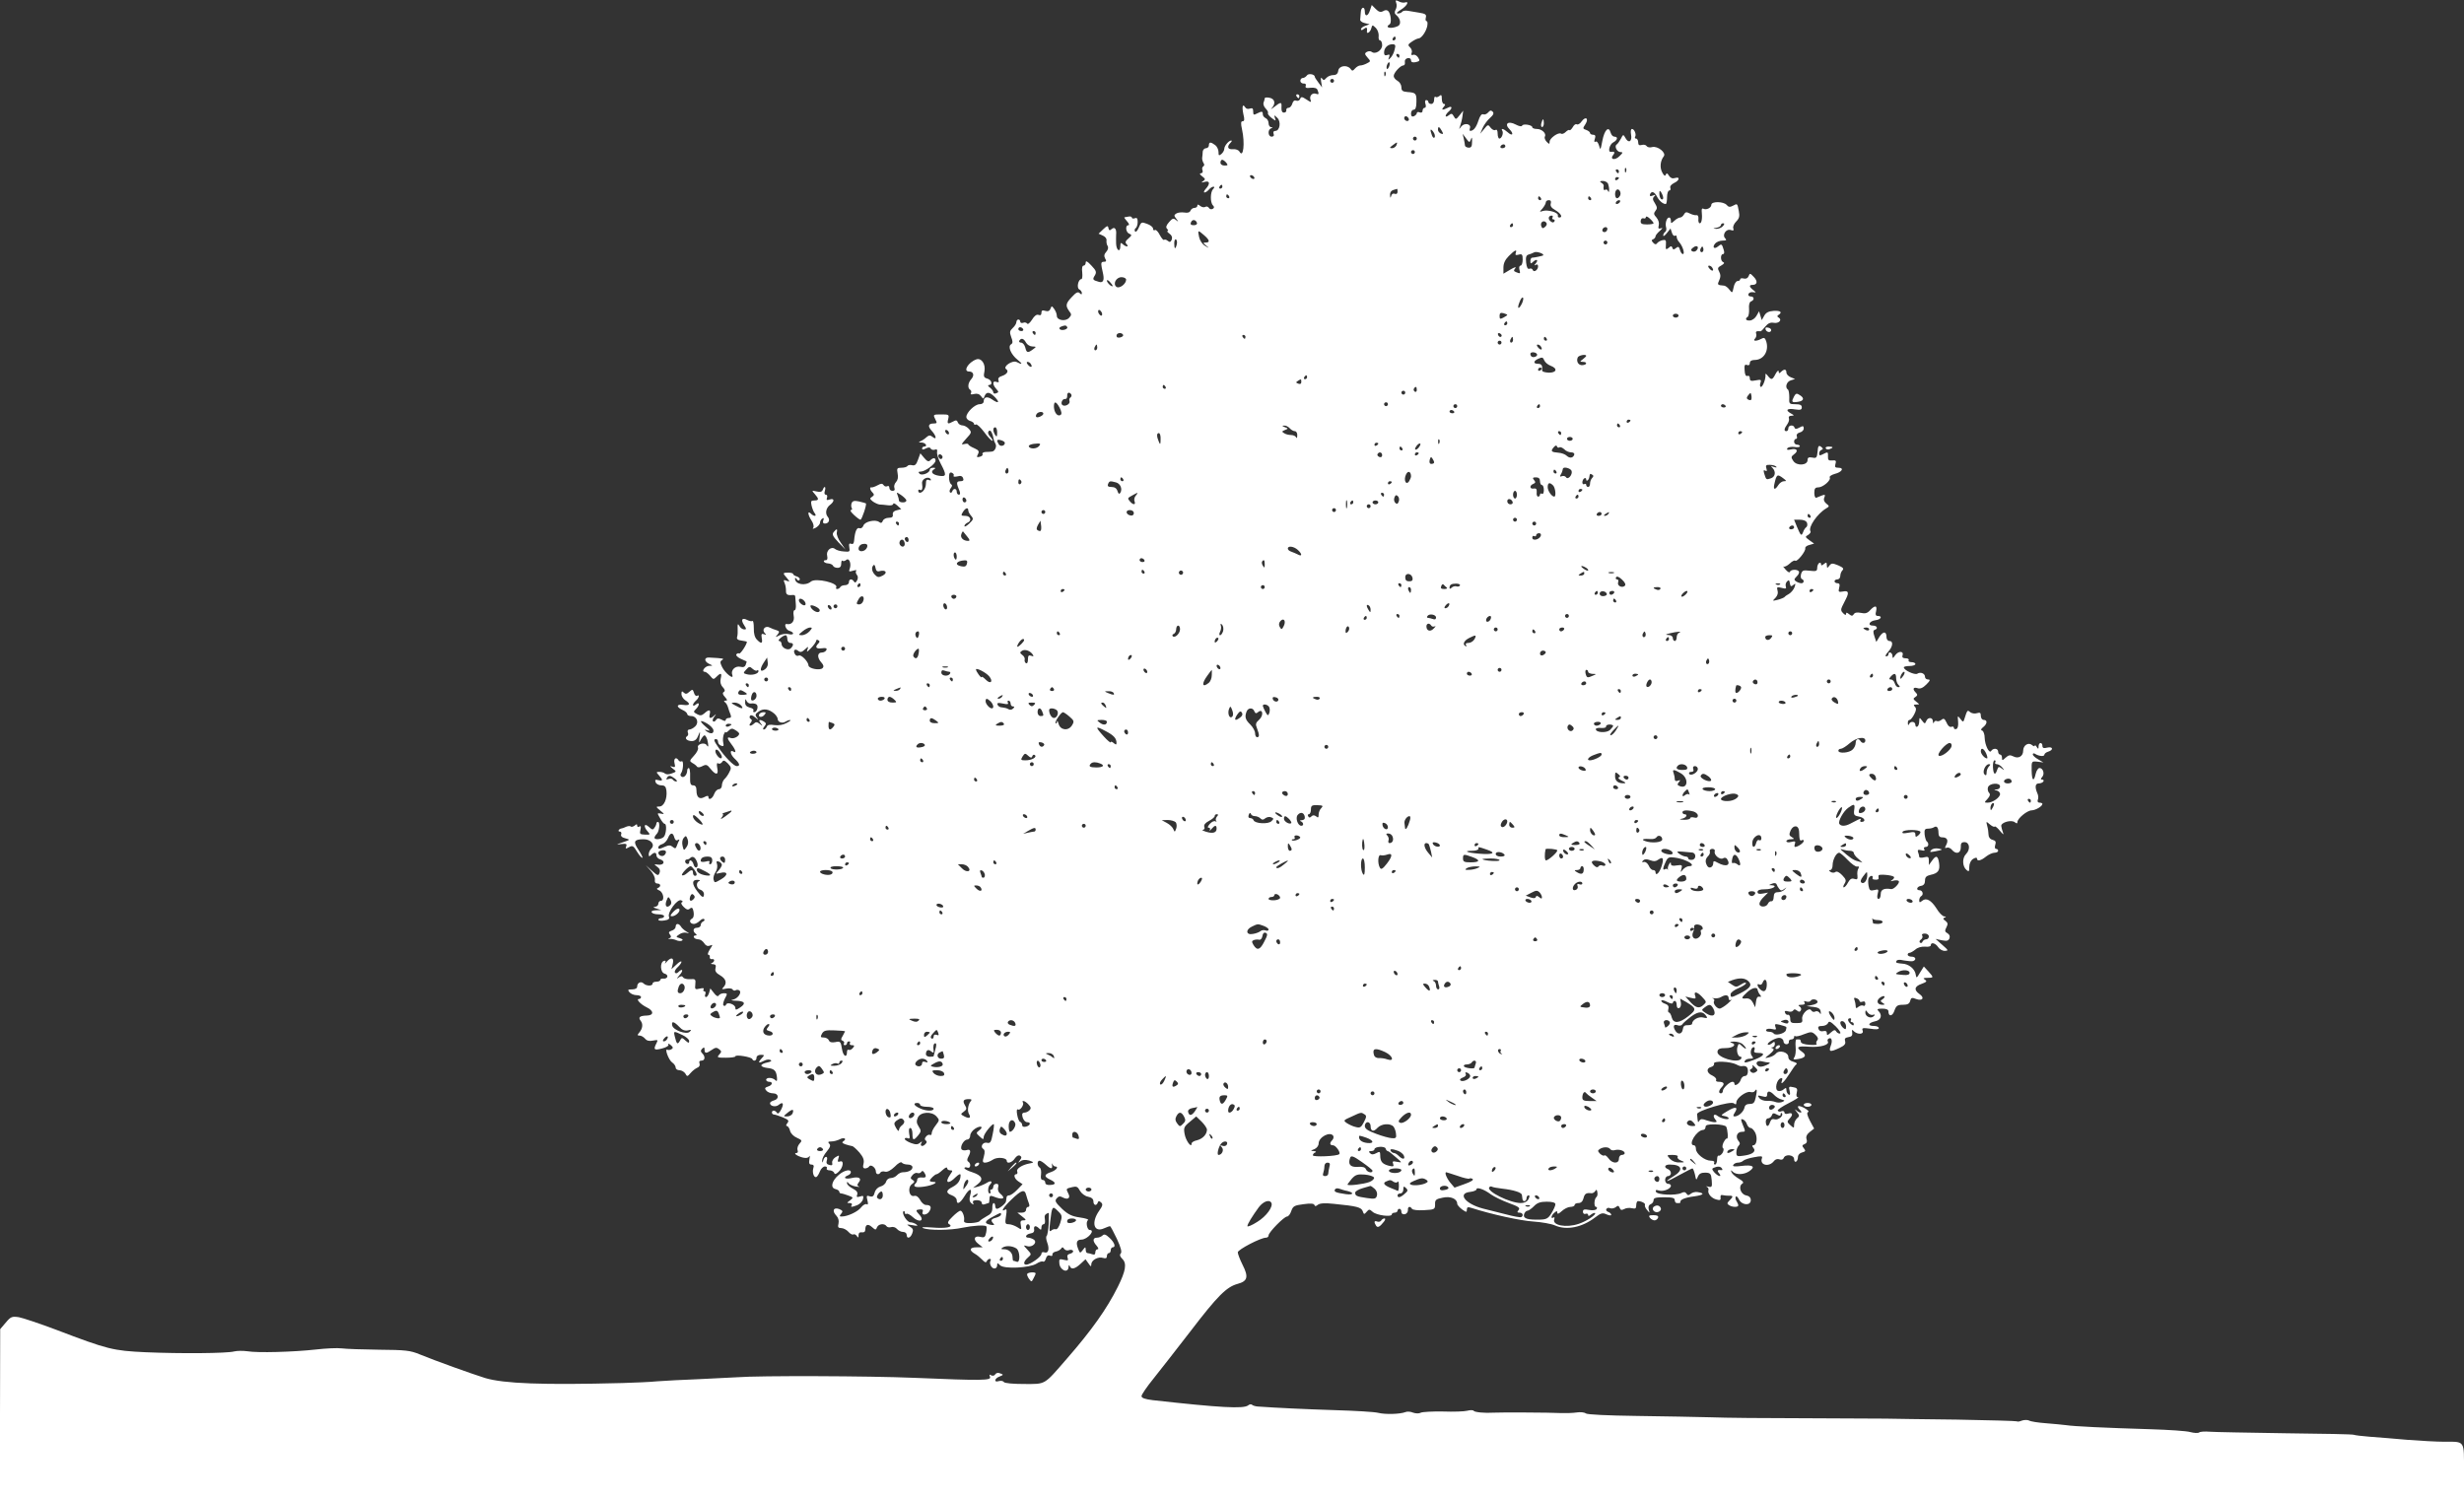 <?xml version="1.0" standalone="no"?>
<!DOCTYPE svg PUBLIC "-//W3C//DTD SVG 20010904//EN"
 "http://www.w3.org/TR/2001/REC-SVG-20010904/DTD/svg10.dtd">
<svg version="1.0" xmlns="http://www.w3.org/2000/svg"
 width="1280pt" height="779pt" viewBox="0 0 1280 779"
 preserveAspectRatio="xMidYMid meet">
<rect x="0" y="0" width="1280" height="779" fill="#333333" stroke="none"/>
<g transform="translate(0,779) scale(0.1,-0.1)"
fill="#ffffff" stroke="none">
<path d="M7253 7775 c4 -9 3 -25 -3 -35 -7 -13 -6 -21 4 -29 22 -18 26 -49 7
-57 -35 -16 -71 -8 -42 10 11 7 6 55 -7 68 -7 7 -16 7 -27 0 -13 -7 -23 -4
-38 11 l-21 21 -9 -27 c-10 -32 -27 -36 -27 -7 0 29 -20 25 -21 -5 -1 -14 -2
-30 -3 -37 -1 -7 10 -15 24 -18 l25 -6 -22 -8 c-13 -4 -23 -12 -23 -18 0 -6 6
-6 15 2 14 11 19 7 16 -12 -3 -18 17 -6 22 13 6 21 6 21 24 4 10 -10 16 -29
15 -42 -2 -12 1 -23 7 -23 6 0 11 -11 11 -25 0 -27 -36 -50 -55 -34 -6 4 -17
4 -25 -1 -12 -7 -11 -12 4 -29 17 -19 17 -20 -3 -30 -11 -6 -26 -11 -34 -11
-8 0 -20 -7 -28 -16 -11 -13 -15 -14 -23 -2 -18 23 -60 17 -64 -9 -2 -16 -10
-23 -26 -23 -13 0 -29 -7 -36 -15 -11 -13 -15 -13 -22 -3 -6 9 -8 3 -5 -16 l5
-30 -19 25 c-10 13 -19 27 -19 30 0 14 -34 19 -41 7 -5 -7 -14 -13 -21 -13 -7
0 -13 -7 -13 -15 0 -8 8 -14 17 -14 10 1 14 -4 11 -12 -4 -10 3 -13 25 -10 20
2 33 -2 36 -11 9 -22 7 -26 -8 -20 -19 7 -36 -12 -28 -32 5 -14 3 -14 -21 2
-23 15 -28 16 -33 3 -3 -8 -12 -12 -20 -9 -10 4 -17 -2 -21 -16 -3 -11 -12
-21 -19 -21 -8 0 -13 -6 -12 -12 2 -7 -4 -13 -12 -13 -10 0 -14 9 -13 28 2 29
-3 29 -42 -2 -13 -10 -16 -11 -7 -1 20 23 14 47 -13 52 -14 3 -25 2 -25 -3 0
-4 -3 -14 -6 -22 -3 -8 2 -22 11 -31 9 -9 14 -19 12 -23 -3 -5 6 -16 19 -26
23 -17 23 -17 17 0 -5 17 -5 17 12 1 21 -19 14 -68 -10 -68 -9 0 -12 -6 -9
-15 4 -9 0 -15 -10 -15 -19 0 -22 36 -3 43 10 4 10 6 0 6 -7 1 -13 10 -13 21
0 11 -7 23 -15 26 -8 4 -15 12 -15 20 0 17 -5 17 -31 4 -16 -9 -19 -7 -19 11
0 16 -4 19 -17 15 -9 -4 -20 -1 -24 6 -14 22 -18 4 -10 -35 7 -27 6 -37 -4
-37 -9 0 -10 -10 -3 -42 16 -72 7 -152 -13 -116 -5 9 -19 14 -34 13 -27 -3
-33 13 -13 33 7 7 9 12 4 12 -13 0 -36 -28 -36 -43 0 -8 -7 -20 -15 -27 -13
-10 -15 -9 -15 10 0 13 -8 29 -17 36 -24 18 -33 17 -33 -1 0 -8 -7 -15 -15
-15 -8 0 -16 -8 -17 -17 0 -10 -2 -25 -3 -33 -1 -8 3 -20 7 -27 5 -6 5 -14 -1
-17 -6 -4 -8 -13 -4 -21 3 -9 -1 -15 -8 -15 -9 -1 -7 -6 6 -16 17 -13 18 -16
5 -25 -12 -8 -10 -9 8 -4 27 8 30 -10 5 -37 -9 -10 -11 -18 -6 -18 6 0 16 7
23 15 7 8 17 15 23 15 7 0 7 -4 -1 -12 -15 -15 -16 -70 -1 -85 8 -8 7 -13 -1
-18 -7 -4 -16 -2 -20 5 -4 7 -13 9 -19 5 -7 -4 -18 -1 -26 5 -11 9 -15 9 -15
1 0 -6 -7 -11 -15 -11 -9 0 -18 -7 -21 -15 -4 -9 -15 -12 -32 -9 -15 2 -33 0
-41 -5 -13 -8 -13 -12 0 -28 12 -16 12 -17 -2 -6 -13 11 -19 9 -36 -11 -15
-17 -18 -27 -10 -35 6 -6 7 -11 2 -11 -5 0 0 -6 10 -14 12 -8 16 -19 12 -31
-6 -13 -10 -15 -21 -6 -7 6 -15 8 -19 5 -3 -3 -13 8 -22 25 -9 18 -20 29 -25
26 -6 -4 -10 0 -10 7 0 8 -14 19 -31 25 -29 11 -31 10 -43 -19 -7 -17 -16 -26
-20 -20 -3 6 -2 13 4 17 5 3 10 18 10 32 0 18 -4 24 -15 19 -8 -3 -15 -1 -15
3 0 5 -8 8 -17 6 -10 -2 -20 -4 -22 -4 -2 -1 4 -10 14 -21 10 -11 13 -20 7
-20 -18 0 -14 -37 4 -44 15 -6 14 -9 -4 -25 -16 -13 -18 -21 -10 -29 7 -7 8
-12 2 -12 -5 0 -15 5 -22 12 -9 9 -12 7 -12 -10 0 -35 -20 -25 -22 11 0 17 -1
39 0 47 3 30 -7 43 -22 31 -11 -10 -15 -9 -18 4 -2 14 -7 13 -27 -6 l-24 -23
22 -10 c12 -5 21 -16 19 -25 -1 -9 1 -22 6 -29 5 -8 2 -20 -7 -30 -11 -12 -13
-22 -6 -35 8 -13 6 -17 -7 -17 -13 0 -15 -6 -11 -28 3 -16 7 -32 8 -38 6 -32
-2 -45 -23 -38 -32 9 -34 12 -20 34 9 16 7 24 -18 50 -21 23 -30 27 -30 16 0
-9 -5 -16 -11 -16 -7 0 -10 -14 -7 -35 2 -19 0 -35 -4 -35 -17 0 -26 -45 -12
-53 8 -4 14 -13 14 -19 0 -9 -3 -9 -11 -1 -9 9 -19 4 -40 -19 -33 -34 -35 -46
-15 -74 13 -16 13 -21 0 -35 -19 -21 -64 -13 -64 10 0 10 -6 25 -13 35 -13 18
-14 18 -20 2 -5 -12 -13 -15 -27 -11 -15 5 -20 2 -20 -10 0 -11 -5 -15 -15
-11 -10 4 -22 -5 -34 -25 -11 -17 -22 -26 -25 -20 -4 5 -13 8 -21 4 -8 -3 -15
0 -15 6 0 6 -4 11 -10 11 -5 0 -10 -6 -10 -13 0 -8 -9 -22 -19 -31 -16 -15
-17 -22 -8 -47 9 -23 9 -32 -1 -38 -18 -11 0 -53 34 -80 28 -22 26 -28 -4 -12
-22 12 -75 -24 -55 -37 15 -10 4 -27 -24 -36 -14 -4 -20 -12 -16 -22 4 -10 0
-12 -11 -8 -21 8 -21 -14 -1 -36 14 -16 14 -18 0 -23 -8 -4 -15 -1 -15 5 0 6
-8 17 -17 24 -11 8 -13 13 -5 14 21 0 13 27 -9 33 -18 5 -21 11 -15 38 7 38
-16 71 -42 62 -42 -15 -71 -63 -38 -63 23 0 29 -20 12 -39 -18 -20 -21 -47 -6
-56 6 -4 7 -11 4 -17 -5 -7 1 -9 16 -5 16 4 28 0 36 -11 12 -16 13 -16 19 1
10 24 27 21 55 -8 26 -28 16 -33 -18 -9 -24 16 -42 12 -42 -12 0 -8 -9 -14
-21 -14 -25 0 -69 -43 -69 -66 0 -9 9 -18 20 -21 11 -3 20 -10 20 -15 0 -5 4
-7 9 -3 6 3 25 -15 43 -39 18 -25 37 -45 42 -46 5 0 1 9 -9 20 -13 14 -15 24
-8 31 9 9 19 -10 27 -51 1 -3 4 -9 7 -15 9 -14 -3 -40 -18 -41 -7 -1 -22 -2
-34 -2 -11 -1 -18 -6 -15 -11 3 -5 -3 -11 -14 -14 -16 -4 -18 -2 -10 13 8 15
5 21 -20 32 -17 7 -30 16 -30 20 0 3 -9 4 -21 1 -17 -5 -16 -1 10 28 29 31 29
34 14 51 -9 10 -24 18 -33 18 -10 0 -21 7 -24 15 -4 12 -10 14 -25 5 -28 -15
-32 -13 -25 14 5 22 3 23 -35 23 -45 0 -45 0 -31 -28 9 -16 7 -19 -9 -19 -29
0 -33 -14 -11 -38 24 -26 28 -51 5 -32 -13 10 -19 10 -33 -2 -9 -9 -24 -18
-32 -21 -10 -4 -7 -6 8 -6 21 -1 33 -21 12 -21 -5 0 -10 -5 -10 -10 0 -7 6 -7
19 0 14 7 22 7 26 -1 4 -6 14 -8 22 -5 10 4 13 0 11 -12 -2 -9 6 -37 19 -61
31 -59 30 -68 -7 -63 -35 5 -49 20 -29 33 11 7 10 9 -3 9 -10 0 -18 -4 -18
-10 0 -17 -41 -33 -53 -21 -8 8 -6 11 6 11 23 0 77 40 77 57 0 16 -12 17 -28
1 -8 -8 -16 -5 -31 13 l-20 24 -12 -33 c-9 -26 -16 -32 -30 -29 -11 3 -22 1
-25 -4 -3 -5 -17 -9 -31 -9 -23 0 -25 -3 -20 -30 4 -19 1 -34 -8 -44 -8 -8
-12 -22 -9 -30 4 -11 1 -16 -10 -16 -9 0 -16 7 -16 16 0 8 -5 12 -11 8 -6 -3
-15 -1 -19 6 -6 9 -13 9 -31 -1 -13 -7 -27 -12 -31 -11 -12 3 -9 -13 4 -26 10
-10 10 -15 -2 -23 -13 -8 -12 -11 4 -24 11 -8 27 -15 35 -16 9 0 28 -2 44 -4
15 -2 27 1 27 7 0 6 9 3 21 -8 l21 -19 -24 -6 c-14 -3 -22 -11 -20 -22 2 -12
-4 -17 -21 -17 -14 0 -28 -7 -31 -16 -4 -11 -10 -13 -19 -6 -19 15 -75 3 -82
-19 -4 -10 -12 -16 -20 -13 -14 6 -24 -17 -28 -64 -1 -15 -6 -21 -15 -17 -11
4 -13 -1 -10 -19 4 -22 2 -24 -28 -21 -19 1 -39 7 -46 13 -20 16 -48 -9 -41
-36 3 -13 1 -22 -6 -22 -21 0 -11 -16 11 -17 13 -1 24 -7 26 -13 2 -5 12 -10
23 -10 13 0 19 7 19 22 0 12 3 18 7 15 3 -4 12 -2 19 4 15 13 28 -19 18 -46
-6 -15 -3 -16 17 -10 13 4 21 4 17 0 -4 -5 -3 -14 3 -21 7 -8 7 -19 1 -30 -6
-11 -11 -13 -16 -5 -10 16 -26 14 -26 -4 0 -8 -9 -15 -19 -15 -11 0 -23 -4
-26 -10 -3 -6 -11 -10 -16 -10 -6 0 -8 4 -5 8 14 23 -106 51 -131 31 -29 -25
-83 -15 -83 15 0 6 4 5 9 -3 5 -8 11 -9 15 -3 3 6 -3 13 -14 17 -11 3 -20 9
-20 13 0 4 -11 7 -25 7 -30 0 -30 -2 -7 -28 16 -20 16 -20 -2 -14 -15 6 -17 4
-11 -10 5 -10 8 -28 8 -40 -1 -22 7 -27 35 -24 6 1 12 -2 13 -6 0 -4 2 -23 3
-40 2 -18 -1 -33 -6 -33 -6 0 -8 -12 -5 -29 6 -28 -11 -48 -35 -43 -18 4 -6
-30 12 -35 11 -3 20 -9 20 -14 0 -5 -11 -7 -24 -3 -13 3 -35 0 -48 -7 -21 -11
-22 -11 -9 4 11 14 11 18 -5 23 -11 3 -26 9 -36 14 -22 12 -43 -11 -25 -29 9
-10 9 -11 -4 -6 -13 5 -15 1 -12 -19 6 -30 -2 -33 -25 -9 -11 11 -17 32 -16
59 0 24 -3 41 -7 38 -5 -3 -17 0 -27 5 -27 14 -35 2 -17 -26 13 -20 14 -23 1
-23 -8 0 -20 8 -25 18 -8 14 -10 12 -9 -13 1 -16 0 -37 -3 -45 -3 -10 5 -16
24 -18 15 -2 27 -5 27 -6 0 -14 -34 -65 -40 -61 -5 3 -11 1 -15 -5 -3 -5 7
-15 22 -22 15 -7 29 -13 31 -14 1 0 0 -8 -4 -17 -4 -12 -13 -15 -28 -11 -27 6
-51 -18 -42 -42 11 -29 -37 8 -53 41 -11 23 -11 29 0 36 13 8 8 9 -68 13 -25
1 -26 -19 -1 -32 23 -11 23 -11 2 -11 -22 -1 -43 -31 -23 -31 6 0 19 -10 28
-21 16 -20 18 -20 33 -5 23 23 29 20 22 -9 -4 -17 -1 -32 10 -44 12 -13 14
-21 6 -26 -8 -5 -6 -13 6 -26 13 -15 14 -19 3 -19 -9 0 -10 -3 -3 -8 6 -4 13
-16 16 -27 3 -11 9 -28 13 -37 5 -13 2 -18 -9 -18 -9 0 -16 -5 -16 -10 0 -7
-7 -7 -21 1 -17 9 -23 8 -30 -2 -4 -7 -11 -10 -15 -6 -4 3 -1 15 7 24 11 15
11 16 -1 5 -20 -18 -29 -15 -23 8 6 24 -4 26 -28 4 -14 -12 -22 -13 -38 -4
-19 10 -20 13 -6 26 20 20 20 41 0 24 -8 -7 -15 -8 -15 -2 0 5 7 15 15 22 16
13 21 35 6 25 -5 -3 -13 4 -16 16 -6 19 -8 19 -24 5 -13 -12 -20 -13 -29 -4
-9 9 -12 8 -12 -8 0 -10 9 -25 20 -32 29 -18 24 -29 -10 -24 -36 5 -39 -10 -5
-26 14 -6 25 -16 25 -22 0 -5 9 -10 20 -10 30 0 43 -34 21 -54 -9 -9 -23 -16
-30 -16 -7 0 -11 -6 -8 -15 4 -8 2 -17 -4 -20 -15 -10 0 -25 25 -25 15 0 26 9
33 28 11 26 11 26 7 -8 -4 -32 -3 -33 7 -12 7 12 15 22 19 22 4 0 10 -10 14
-22 8 -33 7 -45 -3 -29 -11 17 -52 5 -45 -13 3 -8 -6 -26 -21 -42 -24 -26 -24
-28 -8 -38 10 -5 21 -14 24 -19 4 -5 15 -4 28 3 19 10 25 8 42 -14 28 -35 43
-33 35 4 -4 21 -2 29 5 24 6 -4 15 0 20 7 7 11 12 10 30 -7 18 -19 19 -25 8
-45 -6 -13 -18 -30 -26 -37 -7 -7 -13 -22 -13 -33 0 -10 -7 -19 -15 -19 -9 0
-20 -11 -25 -25 -9 -25 -30 -35 -30 -15 0 7 -7 7 -21 -1 -26 -14 -41 -1 -41
35 0 18 -6 26 -17 26 -14 0 -17 9 -16 45 1 25 -2 45 -7 45 -4 0 -8 -6 -8 -12
0 -22 -17 -41 -29 -33 -7 4 -8 11 -3 18 12 16 14 69 3 62 -5 -3 -12 -1 -16 5
-12 20 -27 10 -21 -15 5 -20 3 -23 -11 -18 -15 5 -14 3 2 -10 20 -15 20 -16
-5 -25 -15 -6 -29 -6 -35 -1 -5 5 -18 9 -29 9 -18 0 -18 -1 -3 -18 22 -24 21
-31 -3 -25 -16 4 -19 2 -14 -11 3 -9 17 -16 29 -16 18 0 24 -6 27 -27 5 -43
-13 -83 -37 -83 -19 0 -18 -2 5 -21 23 -19 23 -20 4 -16 -21 4 -21 4 -5 -24 9
-16 19 -29 24 -29 12 0 8 -55 -5 -68 -13 -13 -48 -16 -48 -4 0 4 5 13 12 20
13 13 18 62 6 62 -4 0 -8 -3 -8 -7 0 -5 -4 -15 -10 -23 -7 -12 -12 -12 -29 4
-25 23 -30 2 -6 -24 14 -16 13 -17 -14 -16 -27 1 -29 4 -24 25 4 17 2 22 -6
17 -6 -4 -11 -2 -11 5 0 8 -3 9 -13 0 -8 -6 -17 -8 -20 -5 -3 4 -14 3 -24 -1
-10 -5 -21 -9 -25 -9 -13 -2 -21 -16 -9 -16 7 0 11 -6 8 -14 -4 -9 4 -17 21
-21 27 -7 26 -8 -13 -21 -36 -12 -36 -13 -8 -9 26 3 31 1 26 -12 -5 -13 -3
-14 15 -4 18 10 23 7 42 -25 12 -19 24 -33 27 -30 3 2 -7 21 -21 42 -28 42
-23 54 28 54 37 0 60 -28 40 -48 -8 -7 -14 -21 -14 -30 0 -12 3 -13 12 -4 16
16 28 15 28 -2 0 -8 9 -18 21 -21 27 -9 18 -31 -12 -27 -23 3 -23 3 -5 -11 13
-9 17 -20 12 -32 -6 -16 -10 -15 -39 11 l-32 29 25 -28 c14 -16 24 -37 22 -48
-2 -12 3 -19 12 -19 19 0 21 -16 4 -23 -9 -3 -6 -8 7 -13 22 -10 29 -54 8 -54
-7 0 -13 -7 -13 -15 0 -8 -8 -15 -17 -16 -12 -1 -10 -4 7 -9 l25 -8 -28 -1
c-37 -1 -25 -21 14 -21 16 0 29 -4 29 -10 0 -5 -7 -10 -15 -10 -8 0 -15 -4
-15 -8 0 -5 14 -7 31 -4 22 3 29 9 24 20 -8 23 43 92 63 85 9 -4 11 -8 5 -10
-7 -3 -4 -12 8 -24 15 -15 24 -18 33 -9 11 8 15 4 19 -17 3 -18 0 -31 -9 -36
-17 -9 -9 -27 11 -27 7 0 21 7 30 16 9 9 19 13 23 9 4 -4 1 -10 -5 -12 -7 -3
-13 -11 -13 -19 0 -8 -9 -14 -20 -14 -20 0 -23 -19 -5 -32 6 -5 5 -8 -3 -8 -7
0 -10 -5 -7 -10 3 -6 14 -10 23 -10 10 0 23 -9 30 -20 8 -13 18 -17 29 -13 17
7 17 6 0 -20 -9 -15 -13 -27 -7 -27 5 0 9 -6 7 -12 -1 -7 4 -12 11 -11 6 2 12
-1 12 -6 0 -5 -6 -12 -12 -14 -8 -3 -5 -6 6 -6 13 -1 17 -6 13 -21 -4 -15 3
-25 24 -37 31 -18 37 -41 17 -62 -11 -11 -8 -12 14 -7 15 3 30 1 33 -4 4 -6
11 -8 16 -5 5 4 14 3 19 0 16 -10 -7 -43 -32 -48 -15 -3 -9 -5 14 -6 47 -1 55
-14 23 -35 -21 -14 -25 -14 -25 -2 0 18 -43 33 -48 17 -2 -6 -8 -9 -13 -5 -5
3 -2 18 6 35 15 27 14 29 -4 29 -11 0 -23 -5 -27 -11 -4 -8 -13 -4 -25 12
l-19 24 -6 -22 c-4 -13 -11 -23 -16 -23 -6 0 -8 7 -4 15 3 8 1 15 -5 15 -6 0
-7 5 -4 10 4 7 -3 8 -20 4 -24 -6 -26 -4 -23 22 3 27 0 29 -27 27 -16 -1 -32
3 -36 9 -6 9 -12 8 -26 -2 -10 -8 -7 -2 6 13 23 25 18 40 -6 16 -7 -7 -13 -7
-17 -1 -3 5 3 17 14 27 11 10 20 23 20 28 0 6 -12 0 -26 -14 l-26 -24 7 28 c8
32 -9 37 -32 10 -8 -10 -11 -12 -7 -4 4 9 2 12 -7 9 -22 -7 -19 -60 3 -66 23
-6 18 -28 -6 -26 -9 1 -16 -2 -16 -7 0 -5 -9 -9 -20 -9 -11 0 -20 -4 -20 -10
0 -14 -33 -13 -47 1 -13 13 -33 4 -33 -17 0 -8 -10 -14 -26 -14 -22 0 -25 -2
-14 -15 7 -8 23 -15 36 -15 13 0 24 -4 24 -10 0 -5 -5 -10 -11 -10 -17 0 9
-28 40 -43 38 -18 39 -42 1 -43 -37 -1 -46 -9 -32 -27 13 -16 11 -40 -7 -61
-11 -13 -11 -16 2 -16 8 0 20 -7 28 -16 9 -11 22 -14 41 -10 26 5 27 4 18 -14
-17 -33 -12 -38 29 -27 24 6 37 15 33 21 -3 6 2 5 12 -3 13 -11 14 -16 4 -22
-6 -4 -16 -5 -20 -3 -18 11 5 -52 23 -65 11 -7 19 -20 19 -27 0 -8 9 -14 20
-14 10 0 24 -8 30 -17 9 -17 11 -17 27 2 10 12 26 24 35 28 11 4 15 12 12 22
-4 10 0 15 10 15 19 0 21 21 4 38 -9 9 -9 15 0 24 9 9 12 8 12 -5 0 -21 9 -21
38 -1 18 13 26 13 38 3 13 -10 13 -14 0 -28 -13 -15 -10 -16 35 -16 27 0 49 3
49 7 0 11 84 -3 88 -14 6 -14 22 -9 22 7 0 9 9 15 22 15 20 0 21 -1 3 -20 -20
-22 -14 -26 16 -10 11 6 25 7 32 3 8 -5 1 -9 -18 -13 -16 -3 -30 -10 -30 -15
0 -6 14 -11 30 -13 37 -4 47 -13 51 -48 2 -20 0 -24 -9 -15 -14 14 -47 15 -47
1 0 -5 7 -10 15 -10 22 0 18 -18 -6 -25 -16 -5 -18 -10 -8 -21 6 -8 22 -14 35
-14 30 0 33 -30 4 -37 -11 -3 -20 -9 -20 -14 0 -16 30 -22 45 -9 23 19 29 6
12 -26 -9 -17 -17 -23 -21 -15 -9 14 -26 15 -26 1 0 -5 5 -10 10 -10 6 0 27
-7 47 -15 30 -13 33 -17 23 -30 -7 -9 -8 -15 -2 -15 5 0 13 -11 16 -24 3 -14
19 -30 36 -37 27 -12 28 -15 13 -31 -8 -9 -13 -24 -10 -33 4 -8 1 -15 -5 -15
-20 0 4 -17 34 -24 17 -4 28 -1 32 7 3 6 4 0 1 -15 -4 -21 -1 -28 10 -28 11 0
15 -6 10 -19 -7 -23 4 -53 17 -45 5 3 13 17 18 30 5 13 17 24 25 24 9 0 13 -4
10 -10 -3 -5 3 -10 14 -10 10 0 21 -6 24 -12 3 -10 9 -9 23 4 24 21 30 62 8
54 -12 -4 -14 -1 -9 15 6 18 5 19 -15 7 -11 -7 -19 -20 -17 -29 3 -12 -1 -15
-15 -11 -13 3 -17 10 -13 23 4 11 2 19 -4 19 -5 0 -12 -8 -14 -18 -4 -15 -5
-15 -6 0 0 9 10 30 24 46 18 22 21 32 13 40 -9 9 -6 12 11 12 12 0 31 5 43 11
22 12 40 3 19 -10 -9 -6 -6 -10 11 -16 12 -4 28 -8 34 -9 6 0 23 -16 39 -34
20 -24 25 -39 21 -57 -5 -18 -2 -25 8 -25 8 0 18 5 21 10 9 14 35 -7 35 -26 0
-16 16 -19 24 -5 3 5 14 7 24 4 12 -3 30 7 50 26 17 18 33 27 37 21 3 -5 17
-10 31 -10 14 0 24 -6 24 -14 0 -15 -21 -26 -50 -26 -9 0 -23 -7 -30 -15 -7
-8 -21 -15 -32 -15 -11 0 -22 -8 -25 -19 -3 -11 -16 -22 -29 -25 -14 -4 -26
-16 -30 -31 -5 -20 -11 -24 -26 -20 -16 6 -18 3 -12 -21 5 -18 3 -25 -4 -20
-6 3 -19 -4 -29 -17 -17 -22 -70 -47 -101 -47 -12 0 -12 3 -2 15 10 12 8 16
-11 24 -30 11 -38 -11 -14 -35 10 -11 14 -25 11 -40 -5 -19 -2 -24 14 -24 11
0 28 -9 37 -19 9 -11 21 -17 26 -14 5 3 13 -1 18 -8 7 -11 9 -10 9 4 0 11 6
17 18 15 10 -2 17 3 17 14 0 27 14 32 35 13 18 -16 20 -16 26 -1 7 18 39 22
49 6 4 -6 15 -8 24 -5 10 3 24 -1 31 -10 7 -8 21 -15 31 -15 11 0 19 -7 19
-15 0 -23 20 -18 29 8 7 17 4 25 -13 35 -19 12 -18 12 14 7 26 -5 31 -4 20 4
-8 6 -22 11 -31 11 -17 0 -46 46 -36 57 4 3 7 1 7 -6 0 -7 4 -10 9 -7 5 3 20
-5 34 -18 31 -29 62 -19 34 12 -22 24 -21 27 2 29 14 1 18 -3 14 -13 -8 -21
25 -17 36 5 12 21 5 31 -19 31 -9 0 -23 12 -30 26 -9 16 -20 24 -31 21 -26 -7
-36 43 -12 61 15 11 16 14 4 22 -12 7 -13 11 -1 25 7 9 19 14 26 11 7 -3 16 0
20 6 4 7 9 6 15 -3 14 -22 10 -29 -13 -26 -12 1 -23 -3 -23 -10 0 -6 -3 -15
-7 -19 -19 -18 -5 -25 40 -19 46 6 83 25 49 25 -9 0 -17 3 -17 6 0 8 27 34 36
34 4 0 18 10 31 22 13 12 23 16 23 10 0 -7 7 -12 16 -12 14 0 14 -2 0 -22 -31
-44 -10 -53 29 -13 16 15 25 19 25 10 0 -27 -13 -46 -41 -61 -36 -18 -37 -32
-4 -44 14 -5 25 -16 25 -25 0 -25 17 -17 40 20 26 43 42 45 30 6 -6 -22 -4
-33 6 -42 12 -9 13 -9 9 2 -4 10 3 14 20 14 14 0 25 -6 25 -14 0 -8 6 -11 16
-7 9 3 18 6 20 6 2 0 4 9 4 21 0 16 4 19 18 14 51 -21 71 -13 37 15 -9 7 -13
21 -10 31 4 13 1 19 -9 19 -9 0 -16 -7 -16 -15 0 -8 -5 -15 -11 -15 -5 0 -7
-4 -4 -10 3 -5 1 -10 -4 -10 -11 0 -10 35 2 46 16 16 5 23 -15 10 -13 -8 -34
-17 -48 -21 l-25 -6 24 19 c32 25 23 45 -28 62 -23 7 -41 17 -41 21 0 5 7 6
15 3 17 -7 21 21 5 31 -7 4 -7 12 0 25 16 29 12 42 -9 35 -11 -3 -22 -1 -26 4
-9 15 13 51 30 51 8 0 15 9 15 20 0 11 11 27 25 36 29 19 48 11 21 -9 -16 -12
-16 -14 3 -31 18 -17 21 -17 21 -3 0 15 41 67 52 67 3 0 1 -23 -5 -51 -8 -43
-13 -50 -29 -46 -22 6 -38 -21 -20 -32 8 -5 9 -17 3 -39 -8 -27 -7 -32 7 -32
10 0 27 7 39 15 23 16 73 11 73 -6 0 -17 28 -9 42 13 9 13 19 18 27 14 9 -6 9
-11 -1 -24 -11 -15 -11 -15 3 -5 10 8 25 9 45 4 27 -9 27 -11 -1 -16 -36 -7
-66 -27 -61 -40 3 -8 1 -15 -4 -15 -18 0 -10 -25 11 -38 l21 -14 -28 -29 c-15
-16 -34 -29 -41 -29 -7 0 -14 -4 -14 -10 -1 -5 -2 -15 -3 -21 -1 -12 -35 -39
-48 -39 -4 0 -8 7 -8 15 0 8 -4 15 -8 15 -4 0 -8 -12 -7 -27 0 -20 -8 -31 -30
-42 -16 -9 -33 -20 -36 -25 -4 -5 -24 -9 -45 -10 -28 -1 -38 3 -36 13 4 19 -8
51 -19 51 -6 0 -24 -14 -41 -31 -25 -24 -28 -33 -17 -39 24 -15 -17 -23 -89
-17 -41 3 -59 2 -47 -3 30 -13 144 -12 206 2 54 11 115 15 123 7 2 -2 2 -17
-1 -32 -5 -24 -9 -28 -29 -23 -33 9 -41 -13 -13 -35 l24 -19 -33 0 c-36 0 -39
-16 -7 -34 11 -6 27 -20 38 -31 13 -14 20 -16 23 -7 3 6 10 12 15 12 6 0 8 -4
5 -9 -9 -14 4 -41 20 -41 8 0 14 7 14 16 0 14 2 14 15 1 20 -21 154 -14 189 8
14 9 29 14 34 11 6 -3 12 4 15 15 4 14 11 20 21 16 9 -4 15 -1 13 5 -1 7 7 14
18 16 11 2 23 9 28 16 5 8 9 8 15 -2 5 -7 16 -10 24 -7 9 4 19 2 22 -3 3 -5
-3 -12 -14 -15 -14 -3 -18 -10 -14 -22 5 -13 2 -15 -19 -10 -23 6 -26 4 -24
-17 2 -37 46 -56 48 -20 0 10 3 12 6 5 7 -20 27 -16 56 11 l26 24 15 -21 c13
-19 15 -19 15 -5 1 22 36 41 61 33 14 -4 20 -2 20 9 0 9 5 16 10 16 6 0 10 7
10 15 0 8 5 15 10 15 18 0 10 25 -16 49 -19 18 -28 21 -36 13 -7 -7 -20 -12
-30 -12 -22 0 -23 -18 -1 -42 9 -11 11 -18 5 -18 -7 0 -12 -7 -12 -16 0 -11
-5 -14 -16 -10 -9 3 -20 6 -25 6 -5 0 -9 8 -9 18 -1 16 -2 15 -15 -2 -14 -18
-15 -18 -25 8 -12 32 -6 46 18 46 32 1 74 50 43 50 -14 0 -22 43 -9 51 6 4
-13 10 -42 14 -41 6 -61 15 -93 45 -34 33 -39 41 -28 54 10 12 18 13 32 5 27
-14 42 -3 28 22 -12 24 -12 24 22 32 21 5 28 2 39 -19 8 -14 26 -28 42 -31 19
-4 28 -12 28 -24 0 -21 16 -26 23 -6 3 9 7 9 17 0 10 -9 8 -18 -10 -43 -43
-61 -28 -116 26 -91 14 6 27 11 30 11 3 0 19 -30 36 -66 21 -45 27 -69 20 -76
-7 -7 -4 -16 9 -29 23 -23 17 -61 -23 -142 -58 -117 -138 -229 -267 -377 -120
-138 -107 -130 -221 -130 -58 0 -101 4 -105 10 -4 6 -15 8 -26 5 -27 -9 -24
14 4 24 20 8 21 10 3 16 -11 5 -21 3 -26 -5 -4 -7 -13 -9 -21 -5 -9 6 -11 4
-6 -8 7 -19 -38 -20 -393 -5 -235 10 -804 12 -921 3 -31 -2 -121 -6 -200 -10
-79 -3 -175 -8 -214 -11 -38 -4 -119 -7 -180 -9 -418 -11 -618 -3 -715 26 -73
23 -257 89 -340 123 -48 20 -74 23 -210 24 -85 1 -173 4 -195 7 -22 3 -83 0
-135 -6 -118 -13 -302 -18 -355 -9 -22 3 -53 3 -69 -1 -38 -10 -276 -12 -461
-4 -168 8 -194 14 -464 117 -85 32 -172 61 -193 65 -36 5 -42 3 -68 -28 l-29
-34 -1 -442 0 -443 6400 0 6400 0 0 144 c0 166 7 156 -103 156 -40 0 -126 5
-192 10 -66 6 -154 13 -195 16 -41 3 -78 8 -82 10 -4 3 -163 6 -355 8 -191 3
-368 6 -393 8 -25 2 -50 1 -56 -4 -6 -4 -26 -3 -45 2 -19 6 -113 12 -209 15
-236 7 -398 15 -436 21 -17 2 -64 7 -105 10 -41 3 -80 9 -88 14 -8 4 -25 4
-37 0 -12 -5 -24 -7 -27 -4 -2 2 -143 6 -313 9 -170 2 -336 4 -369 5 -33 0
-222 1 -420 2 -198 0 -418 2 -490 5 -71 2 -243 5 -382 7 -154 2 -257 7 -265
13 -7 6 -29 8 -48 5 -19 -3 -57 -4 -85 -3 -51 3 -315 4 -347 2 -43 -3 -99 2
-103 10 -3 4 -18 4 -33 0 -15 -4 -72 -6 -126 -4 -55 1 -106 -2 -115 -6 -8 -5
-26 -5 -40 0 -13 6 -32 7 -40 3 -28 -11 -105 -13 -141 -4 -19 5 -119 11 -223
14 -158 5 -306 12 -404 19 -12 1 -25 5 -29 9 -4 4 -13 3 -20 -3 -23 -19 -147
-12 -496 27 -40 5 -58 11 -58 21 0 8 28 49 63 92 34 42 119 152 189 242 143
187 189 233 247 249 52 14 58 36 26 99 -14 28 -25 57 -25 65 0 14 119 76 146
76 8 0 14 5 14 12 0 16 81 98 96 98 7 0 17 13 22 29 9 25 16 29 63 35 36 5 55
4 57 -4 3 -8 8 -7 18 1 10 8 36 10 82 5 122 -12 143 -18 151 -38 6 -18 8 -18
20 -4 13 15 15 15 32 0 20 -18 99 -28 99 -13 0 5 7 9 15 9 8 0 15 5 15 10 0 6
5 10 10 10 6 0 10 -7 10 -16 0 -9 7 -14 18 -12 9 2 16 11 16 21 -2 19 11 23
21 7 4 -6 31 -9 63 -7 54 3 57 4 57 30 -1 23 4 28 40 35 41 9 75 -6 75 -32 0
-6 12 -19 25 -29 23 -16 25 -16 25 -1 0 12 5 15 23 9 102 -33 256 -67 322 -71
44 -3 94 -12 112 -20 60 -27 141 -11 209 41 30 23 39 26 60 16 13 -6 24 -7 24
-2 0 5 -7 12 -16 15 -8 3 -13 10 -9 15 3 6 12 8 20 4 9 -3 21 0 29 6 10 9 15
8 20 -4 4 -12 10 -13 24 -6 10 6 28 7 40 4 18 -4 22 -1 22 16 0 11 4 21 9 21
18 0 41 -12 36 -20 -2 -4 2 -16 11 -26 15 -18 15 -18 9 2 -4 14 0 24 10 28 8
3 15 12 15 21 0 12 12 15 55 15 42 0 55 -3 55 -15 0 -8 5 -15 10 -15 6 0 12 0
15 0 3 0 5 3 4 6 -1 12 25 23 74 29 48 7 55 16 15 22 -11 2 -27 -2 -35 -9 -11
-9 -16 -9 -22 1 -6 9 -14 10 -27 3 -29 -14 -126 -10 -132 7 -3 9 1 11 16 6 23
-7 62 9 62 25 0 6 -7 10 -15 10 -8 0 -15 9 -15 20 0 11 7 20 15 20 8 0 15 7
15 15 0 9 -7 18 -15 21 -23 9 -18 24 9 24 64 0 73 -28 21 -60 -59 -36 -39 -33
28 5 35 19 66 35 69 35 3 0 9 -15 13 -32 6 -31 7 -31 15 -11 7 16 17 21 39 21
26 -1 30 -5 33 -39 3 -35 1 -38 -17 -34 -11 3 -15 2 -8 -1 7 -3 10 -11 8 -17
-6 -17 16 -43 43 -49 17 -5 22 -2 20 10 -2 11 2 16 12 13 8 -2 23 -3 33 -3 21
1 22 -5 1 -25 -13 -13 -13 -17 -2 -24 16 -11 48 -12 48 -1 0 4 -4 14 -9 22 -6
8 -7 18 -4 23 3 5 11 -2 17 -15 15 -30 61 -33 61 -3 0 13 -8 22 -25 25 -28 6
-41 47 -19 61 9 5 4 13 -19 26 -17 10 -34 25 -37 33 -5 12 -4 13 6 3 18 -18
60 -16 87 3 33 23 18 34 -40 27 -37 -5 -49 -3 -44 5 4 7 15 12 25 12 9 0 21 4
27 10 5 5 31 14 56 18 37 7 45 7 41 -5 -14 -36 37 -49 63 -14 6 8 18 12 28 8
10 -4 19 -1 22 7 8 22 54 17 54 -6 0 -10 5 -16 10 -13 6 3 10 14 10 24 0 11 9
21 22 24 18 5 19 8 9 21 -11 13 -10 17 3 22 11 4 15 13 11 25 -5 13 1 26 16
38 l23 18 -22 41 c-15 29 -17 42 -9 45 7 2 -3 11 -20 21 -33 17 -44 11 -21
-12 16 -16 -4 -16 -22 1 -8 6 -7 3 3 -9 16 -19 16 -23 2 -34 -8 -7 -15 -22
-15 -33 0 -19 -1 -19 -20 -2 -17 15 -17 19 -5 32 21 21 18 35 -5 28 -12 -4
-20 -2 -20 5 0 7 -7 10 -15 7 -8 -4 -17 -2 -20 3 -3 4 23 22 57 39 33 17 55
31 49 31 -9 0 -11 8 -7 24 5 19 1 25 -19 28 -22 5 -24 3 -18 -20 4 -17 2 -23
-6 -18 -6 4 -11 14 -11 23 0 13 -3 13 -15 3 -8 -7 -21 -10 -29 -7 -18 7 -7 58
14 65 9 3 11 -1 7 -12 -11 -29 12 -7 40 37 14 23 30 45 35 48 6 4 -2 9 -16 13
-16 4 -26 13 -26 25 0 25 -47 38 -64 18 -6 -8 -22 -17 -36 -20 -25 -6 -25 -6
4 17 20 17 24 25 15 29 -10 4 -10 6 -1 6 6 1 12 8 12 17 0 14 -3 14 -15 4 -9
-7 -18 -10 -21 -7 -9 9 44 39 63 35 10 -2 18 -10 18 -18 0 -8 7 -15 15 -15 8
0 14 6 13 13 -2 6 4 12 12 12 8 0 15 5 15 12 0 6 3 9 6 5 4 -3 24 1 45 10 37
14 41 14 59 -2 14 -13 17 -22 10 -30 -5 -6 -7 -15 -3 -19 4 -4 -12 -6 -37 -4
-28 2 -45 8 -45 16 0 6 -3 12 -7 12 -5 0 -11 0 -16 0 -4 0 -6 -18 -4 -40 2
-22 -1 -46 -7 -53 -8 -11 -4 -13 19 -9 39 6 47 20 21 38 -34 24 -25 31 38 26
57 -4 107 10 96 28 -3 5 -1 11 4 14 16 10 22 -11 11 -38 -11 -31 -3 -33 46
-10 26 12 33 21 29 35 -4 13 0 18 17 21 17 2 22 9 20 23 -3 16 -1 18 9 7 20
-18 53 -16 45 4 -5 14 0 15 39 10 29 -5 45 -4 45 3 0 6 -11 11 -25 11 -35 0
-31 16 5 24 32 6 40 32 18 54 -9 9 -5 12 20 12 21 0 32 -5 32 -14 0 -29 21
-27 31 3 9 26 16 31 44 31 24 0 34 5 38 20 4 17 9 19 31 10 33 -12 46 6 17 26
-30 21 -26 40 12 53 25 9 29 14 17 21 -12 8 -9 10 13 10 33 0 33 2 4 34 l-23
25 -20 -32 c-17 -29 -19 -30 -22 -11 -4 31 -37 57 -72 58 -16 1 -30 4 -30 7 0
13 13 16 43 9 18 -3 38 -5 45 -3 19 7 14 23 -8 23 -11 0 -20 5 -20 10 0 6 4
10 10 10 5 0 19 8 30 17 12 11 32 16 50 15 17 -2 30 1 30 7 0 18 24 12 38 -9
7 -11 22 -20 35 -20 20 1 19 3 -13 31 l-35 31 33 -7 c25 -5 33 -3 39 10 4 11
0 21 -11 27 -13 7 -14 13 -5 30 9 17 8 24 -5 34 -13 9 -14 13 -4 17 9 4 9 6
-2 6 -9 1 -27 19 -40 41 -28 44 -54 58 -75 40 -12 -10 -15 -9 -15 3 0 9 5 19
11 22 13 8 6 30 -9 30 -21 0 -14 20 8 23 13 2 20 11 20 27 0 18 7 25 29 30 39
8 50 23 44 62 -6 39 -16 41 -37 11 l-16 -22 0 23 c0 20 -4 22 -25 17 -14 -4
-25 -2 -25 3 0 5 -3 16 -6 24 -4 12 0 14 17 10 15 -4 20 -3 15 5 -4 7 -1 12 8
12 15 0 18 20 4 30 -3 3 -8 19 -10 35 -2 24 1 30 17 30 11 0 25 3 31 7 15 10
24 -1 24 -29 0 -16 6 -23 19 -23 26 0 34 -15 21 -40 -8 -15 -8 -18 3 -14 8 3
20 -2 27 -11 21 -25 46 -19 46 13 -1 21 4 27 19 27 27 0 32 -38 8 -62 -21 -21
-19 -65 3 -83 12 -10 14 -8 14 16 0 18 8 34 20 42 12 7 20 8 20 2 0 -16 20
-12 47 10 14 11 34 20 44 20 11 0 19 5 19 10 0 6 -5 10 -11 10 -6 0 -8 9 -4
21 5 15 2 22 -14 26 -13 3 -21 14 -21 27 0 11 -3 32 -7 46 -6 24 -6 24 14 7
11 -9 22 -15 25 -11 3 3 16 -8 28 -23 16 -19 21 -22 15 -8 -4 11 -8 26 -9 34
-1 19 54 34 71 19 9 -7 13 -7 13 1 0 19 51 61 74 61 21 1 56 21 56 34 0 3 -7
6 -15 6 -9 0 -12 6 -9 15 4 8 3 23 -2 33 -14 32 -12 52 7 52 10 0 21 5 24 10
3 5 1 10 -6 10 -9 0 -9 3 0 14 14 16 4 46 -14 46 -7 0 -16 -13 -20 -30 -10
-45 -20 -36 -21 18 -1 48 0 48 30 45 l31 -4 -27 16 c-16 9 -28 20 -28 26 0 6
6 7 13 2 19 -12 47 -14 47 -4 0 5 9 13 20 16 29 9 25 28 -5 21 -18 -5 -25 -2
-25 9 0 8 -4 15 -10 15 -5 0 -10 -8 -10 -17 0 -15 -2 -16 -10 -3 -5 8 -10 11
-10 6 0 -5 -7 -3 -15 4 -18 15 -45 -2 -45 -30 0 -29 -25 -43 -50 -30 -18 9
-25 8 -41 -6 -17 -16 -19 -16 -19 -1 0 10 -4 17 -10 17 -5 0 -10 7 -10 15 0
18 -26 20 -36 4 -10 -17 -33 30 -34 68 0 17 -6 34 -12 37 -10 3 -8 9 5 19 21
17 22 37 2 37 -8 0 -15 9 -15 21 0 16 -4 19 -20 14 -12 -4 -27 -1 -35 5 -15
13 -15 13 -32 -40 -4 -12 -7 -11 -19 5 -15 19 -15 18 -12 -14 2 -21 -2 -36 -9
-38 -7 -3 -13 0 -13 6 0 6 -6 8 -13 5 -8 -3 -19 6 -25 22 -10 21 -15 24 -27
14 -8 -6 -18 -9 -24 -6 -5 3 -12 0 -14 -6 -3 -8 -6 -6 -6 5 -1 22 -27 22 -35
0 -6 -14 -8 -14 -21 3 -14 18 -14 18 -15 -3 0 -12 -4 -25 -10 -28 -5 -3 -10 1
-10 9 0 19 -26 21 -33 4 -3 -8 -6 -6 -6 5 -1 9 3 17 9 17 5 0 16 13 24 29 11
21 12 31 3 40 -8 8 -6 11 8 11 18 0 18 0 -1 15 -16 13 -17 16 -4 24 12 8 12
13 2 23 -18 18 -14 30 9 23 14 -5 28 1 46 19 20 20 22 26 9 26 -9 0 -16 6 -16
14 0 17 -23 27 -40 16 -13 -8 -70 18 -70 33 0 4 14 7 30 7 17 0 30 5 30 10 0
6 -9 10 -21 10 -11 0 -17 5 -14 10 3 6 -4 10 -15 10 -15 0 -20 5 -17 14 9 24
-20 26 -37 3 -13 -19 -15 -19 -15 -4 -1 18 -21 25 -21 7 0 -5 -5 -10 -12 -10
-6 0 -2 10 10 23 25 27 29 57 7 57 -8 0 -15 9 -15 19 0 32 -16 33 -36 4 l-17
-28 -10 30 c-7 21 -7 30 2 33 19 6 12 22 -10 22 -30 0 -18 24 14 28 28 3 38
22 12 22 -11 0 -14 7 -9 25 7 30 -6 32 -31 5 -14 -16 -26 -19 -48 -14 -19 4
-32 2 -37 -7 -7 -10 -11 -10 -24 0 -12 10 -16 10 -16 2 0 -8 -5 -7 -15 3 -12
11 -13 20 -5 36 5 11 15 29 20 40 16 32 12 43 -16 37 -23 -4 -25 -2 -20 19 5
17 2 24 -9 24 -8 0 -15 5 -15 10 0 6 7 10 15 10 8 0 15 8 15 18 0 10 5 23 11
29 9 9 3 15 -22 26 -30 12 -35 12 -46 -2 -11 -14 -12 -14 -13 3 0 15 -3 16
-15 6 -11 -9 -15 -9 -15 -1 0 7 -4 9 -10 6 -5 -3 -10 -15 -10 -25 0 -17 -5
-19 -39 -15 -34 4 -39 2 -45 -18 -3 -12 -1 -23 4 -25 14 -5 12 -22 -2 -22 -7
0 -19 4 -27 9 -12 8 -12 12 2 26 10 9 15 21 12 26 -8 13 -43 11 -47 -2 -2 -6
-12 0 -23 13 -11 13 -16 20 -11 15 5 -4 20 3 33 15 12 12 26 19 29 15 9 -8 55
49 52 64 -2 7 8 15 22 18 l24 7 -24 17 c-23 17 -24 19 -7 28 9 6 15 14 12 19
-13 21 36 92 82 119 17 10 17 12 0 25 -11 9 -15 20 -10 31 7 19 6 19 -42 -1
-5 -2 -10 9 -10 25 0 22 4 29 21 29 24 0 68 38 59 52 -3 5 9 13 26 18 38 9 51
32 19 32 -17 0 -20 4 -15 20 5 16 2 20 -17 18 -18 -2 -23 2 -22 20 1 25 0 26
-27 12 -15 -8 -19 -7 -19 4 0 8 6 17 13 19 9 4 8 8 -3 16 -12 9 -16 4 -18 -25
-3 -32 -6 -36 -28 -31 -18 3 -24 0 -24 -13 0 -28 -56 -32 -74 -5 -13 19 -12
23 4 35 25 18 14 33 -17 25 -17 -4 -23 -2 -18 6 4 6 20 9 36 7 16 -3 29 -1 29
4 0 4 -7 8 -15 8 -8 0 -15 7 -15 15 0 8 4 15 10 15 5 0 7 6 4 14 -3 8 3 16 15
19 12 3 21 12 21 21 0 14 -4 15 -22 5 -16 -9 -23 -9 -26 0 -5 16 -32 13 -32
-4 0 -8 -4 -15 -10 -15 -14 0 -12 13 4 35 8 11 12 25 9 32 -3 8 2 13 13 13 16
1 16 2 -4 13 -30 17 -18 27 24 20 27 -4 34 -2 34 11 0 12 -9 16 -33 16 -32 0
-34 2 -32 36 0 19 -3 38 -7 40 -17 11 -7 42 15 48 l22 7 -22 9 c-13 5 -23 16
-23 25 0 18 -12 19 -28 3 -9 -9 -12 -9 -12 3 -1 7 -8 2 -16 -13 -17 -33 -22
-34 -41 -10 -7 9 -12 13 -12 7 4 -18 -13 -65 -23 -65 -5 0 -7 9 -3 20 6 18 3
19 -24 14 -25 -5 -31 -3 -31 11 0 10 -5 15 -12 12 -9 -3 -14 7 -15 29 -2 26 0
32 12 28 9 -4 15 0 15 10 0 10 9 16 25 16 47 0 76 47 60 97 -6 18 -11 21 -25
13 -26 -14 -47 -13 -33 1 6 6 9 18 6 25 -4 12 1 15 23 13 3 0 14 11 24 24 14
17 26 23 44 20 26 -5 46 15 26 27 -9 5 -9 9 -1 14 22 14 10 23 -25 21 -27 -2
-40 -9 -49 -25 l-13 -23 -7 23 -7 23 -13 -23 c-7 -13 -22 -24 -34 -25 -21 -2
-28 9 -12 19 5 4 8 22 7 41 -2 21 2 36 10 39 19 7 18 26 -2 26 -9 0 -14 6 -11
13 2 6 13 11 23 9 18 -2 18 -2 2 11 -22 17 -23 27 -4 27 25 0 28 19 7 41 -19
20 -21 21 -27 5 -4 -11 -14 -16 -25 -13 -11 3 -19 1 -19 -4 0 -5 -6 -9 -14 -9
-7 0 -17 -15 -20 -32 -7 -32 -7 -32 -22 -13 -8 11 -20 20 -27 21 -36 3 -37 4
-26 28 8 17 8 29 0 44 -10 18 -8 23 11 33 14 8 18 14 10 17 -15 5 -16 42 -1
42 6 0 8 9 3 23 -9 30 -11 32 -29 17 -20 -17 -32 -5 -15 15 7 8 24 15 38 15
20 0 23 3 14 12 -17 17 4 51 29 43 14 -5 17 -2 13 9 -3 8 4 24 15 35 16 16 19
28 14 53 -8 42 -7 42 -31 29 -15 -8 -23 -7 -32 4 -16 19 -80 20 -80 1 0 -16
-27 -29 -42 -20 -5 3 -9 -2 -8 -12 4 -37 0 -64 -10 -64 -5 0 -9 10 -7 23 1 13
-3 21 -11 19 -7 -1 -22 3 -34 9 -17 9 -23 8 -30 -5 -5 -9 -14 -16 -20 -16 -6
0 -20 -7 -30 -17 -17 -15 -18 -15 -18 0 0 10 -4 17 -9 17 -13 0 -22 -30 -16
-51 3 -9 1 -20 -5 -24 -5 -3 -10 -12 -10 -18 0 -7 9 -1 19 12 l19 24 7 -21 c3
-12 11 -20 16 -17 5 4 9 1 9 -6 0 -7 6 -20 14 -28 18 -21 30 -61 18 -61 -5 0
-12 10 -15 22 -5 17 -9 19 -21 9 -11 -9 -15 -9 -18 1 -4 11 -8 11 -20 0 -14
-11 -16 -9 -14 16 2 25 -1 28 -19 24 -11 -3 -23 -10 -27 -16 -5 -7 -11 -7 -20
3 -10 11 -10 14 0 18 6 3 12 9 12 15 0 5 10 18 23 29 14 13 16 17 5 13 -13 -4
-15 -1 -11 16 3 12 -2 28 -12 40 -15 16 -15 22 -5 35 10 12 9 19 -3 39 -12 18
-13 26 -4 35 9 9 8 11 -7 5 -13 -5 -17 -3 -15 5 7 20 23 16 36 -9 11 -22 31
-40 46 -40 4 0 7 16 7 35 0 19 5 35 11 35 6 0 9 6 6 14 -3 8 5 18 19 25 29 13
33 35 5 26 -13 -4 -23 0 -31 12 -8 14 -13 15 -17 5 -3 -9 -9 -5 -18 12 -14 26
-10 61 8 84 14 18 -31 55 -60 48 -12 -4 -25 -1 -29 5 -3 6 -15 9 -25 6 -14 -4
-19 0 -19 14 0 10 -5 19 -11 19 -5 0 -8 4 -5 9 8 12 -4 41 -16 41 -6 0 -8 -12
-5 -29 7 -36 -13 -48 -29 -18 -11 20 -12 20 -24 -4 -7 -13 -17 -27 -22 -30
-13 -9 2 -39 20 -39 14 0 13 -4 -5 -21 -23 -24 -53 -18 -32 7 10 13 6 18 -13
15 -17 -2 -7 39 12 49 23 12 27 30 6 30 -7 0 -16 9 -19 21 -10 36 -32 15 -43
-42 -9 -49 -11 -51 -17 -26 -5 16 -12 25 -18 21 -7 -4 -9 1 -4 15 5 15 2 21
-9 21 -9 0 -16 4 -16 9 0 5 -9 12 -20 16 -18 6 -19 8 -4 30 19 30 1 43 -20 14
-8 -12 -19 -18 -25 -15 -5 4 -15 -3 -21 -15 -7 -11 -14 -18 -17 -15 -3 3 -12
-2 -20 -10 -8 -8 -19 -12 -24 -8 -14 8 -59 -24 -59 -42 0 -14 -2 -14 -16 0 -8
9 -12 21 -9 26 10 16 -15 40 -41 40 -13 0 -24 4 -24 9 0 12 -49 20 -53 8 -2
-6 -16 -3 -33 6 -40 21 -61 4 -32 -25 24 -24 15 -38 -10 -15 -20 18 -37 23
-28 8 8 -12 -3 -41 -15 -41 -5 0 -9 12 -9 26 0 15 -4 23 -11 19 -6 -4 -17 1
-25 11 -13 18 -15 18 -34 -6 l-21 -25 13 30 c7 16 24 40 38 52 18 16 22 25 14
33 -8 8 -14 7 -23 -4 -7 -8 -18 -13 -26 -10 -8 4 -17 -8 -25 -33 -12 -36 -25
-52 -42 -53 -4 0 -5 6 -2 14 8 22 -28 30 -45 9 -13 -17 -13 -17 -6 2 4 11 10
34 12 50 l4 30 -19 -24 c-18 -23 -20 -23 -30 -5 -8 15 -13 16 -26 5 -9 -7 -16
-9 -16 -3 0 5 7 15 15 22 22 18 19 33 -4 20 -28 -14 -36 -12 -21 5 9 10 9 15
1 15 -6 0 -11 12 -11 26 0 21 -3 24 -13 15 -8 -6 -17 -8 -20 -4 -4 3 -7 -3 -7
-15 0 -13 -6 -22 -15 -22 -8 0 -15 5 -15 10 0 6 -5 10 -11 10 -6 0 -8 -9 -4
-20 4 -11 2 -20 -4 -20 -6 0 -11 -7 -11 -15 0 -9 -6 -12 -15 -9 -8 4 -15 2
-15 -4 0 -5 -7 -12 -15 -16 -10 -4 -15 1 -15 14 0 11 6 20 14 20 9 0 14 13 14
40 1 45 -3 49 -47 52 -25 2 -31 7 -31 25 0 12 -9 27 -20 33 -11 6 -20 17 -20
25 0 17 35 55 50 55 6 0 10 8 8 17 -2 10 4 19 15 21 10 2 17 -3 17 -11 0 -10
8 -13 24 -10 22 5 23 8 13 24 -7 11 -18 17 -26 14 -9 -3 -11 0 -8 10 4 8 0 21
-8 29 -13 12 -11 16 10 30 13 9 28 16 33 16 15 0 39 33 46 63 3 15 2 27 -3 27
-5 0 -7 8 -4 19 4 15 -2 20 -34 25 -21 3 -48 8 -60 10 -13 2 -25 0 -29 -5 -3
-5 -13 -9 -22 -9 -11 0 -5 7 16 20 31 19 45 46 20 37 -7 -2 -22 0 -32 6 -16 8
-18 6 -13 -8z m-3 -185 c0 -5 -5 -10 -11 -10 -5 0 -7 5 -4 10 3 6 8 10 11 10
2 0 4 -4 4 -10z m-5 -57 c-3 -16 -13 -35 -21 -43 -13 -13 -14 -13 -8 3 5 13 2
16 -10 11 -11 -4 -16 0 -16 13 0 24 19 43 43 43 16 0 18 -5 12 -27z m25 -33
c0 -5 -2 -10 -4 -10 -3 0 -8 5 -11 10 -3 6 -1 10 4 10 6 0 11 -4 11 -10z m-54
-56 c-4 -9 -9 -15 -11 -12 -3 3 -3 13 1 22 4 9 9 15 11 12 3 -3 3 -13 -1 -22z
m-19 -46 c-3 -8 -6 -5 -6 6 -1 11 2 17 5 13 3 -3 4 -12 1 -19z m-267 -28 c0
-5 -4 -10 -10 -10 -5 0 -10 5 -10 10 0 6 5 10 10 10 6 0 10 -4 10 -10z m387
-206 c-9 -9 -28 6 -21 18 4 6 10 6 17 -1 6 -6 8 -13 4 -17z m173 -54 c9 -16 8
-18 -5 -14 -8 4 -15 12 -15 20 0 20 7 17 20 -6z m-37 -33 c-4 -6 -10 -2 -14 9
-12 31 -9 40 6 20 8 -10 11 -24 8 -29z m188 -11 c5 14 7 11 6 -13 0 -24 -4
-31 -19 -30 -10 1 -18 6 -18 12 0 5 -3 21 -6 35 l-6 25 18 -24 c17 -23 18 -23
25 -5z m-281 4 c0 -5 -4 -10 -10 -10 -5 0 -10 5 -10 10 0 6 5 10 10 10 6 0 10
-4 10 -10z m-106 -35 c-4 -8 -14 -15 -23 -15 -14 1 -13 3 3 15 25 19 27 19 20
0z m566 -5 c0 -5 -7 -10 -16 -10 -8 0 -12 5 -9 10 3 6 10 10 16 10 5 0 9 -4 9
-10z m-470 -30 c0 -5 -4 -10 -10 -10 -5 0 -10 5 -10 10 0 6 5 10 10 10 6 0 10
-4 10 -10z m-980 -55 c10 -13 9 -15 -9 -15 -12 0 -21 6 -21 15 0 8 4 15 9 15
5 0 14 -7 21 -15z m2077 -47 c-3 -8 -6 -5 -6 6 -1 11 2 17 5 13 3 -3 4 -12 1
-19z m-37 2 c0 -5 -2 -10 -4 -10 -3 0 -8 5 -11 10 -3 6 -1 10 4 10 6 0 11 -4
11 -10z m-1895 -30 c3 -5 2 -10 -4 -10 -5 0 -13 5 -16 10 -3 6 -2 10 4 10 5 0
13 -4 16 -10z m1895 -4 c0 -3 -4 -8 -10 -11 -5 -3 -10 -1 -10 4 0 6 5 11 10
11 6 0 10 -2 10 -4z m-56 -32 c3 -9 6 -23 5 -32 0 -11 -2 -12 -6 -4 -2 6 -9
10 -14 6 -8 -5 -11 3 -8 22 0 4 -5 11 -13 15 -9 6 -7 9 8 9 12 0 25 -7 28 -16z
m-2004 -14 c0 -5 -5 -10 -11 -10 -5 0 -7 5 -4 10 3 6 8 10 11 10 2 0 4 -4 4
-10z m910 -26 c0 -10 -6 -14 -14 -11 -9 4 -17 -1 -19 -11 -4 -13 -5 -11 -6 5
-1 13 6 23 17 26 9 3 18 5 20 6 1 0 2 -6 2 -15z m1157 -18 c-4 -9 -11 -16 -17
-16 -11 0 -14 33 -3 43 11 11 26 -10 20 -27z m223 -14 c0 -7 -4 -10 -10 -7 -5
3 -10 16 -10 28 0 18 2 19 10 7 5 -8 10 -21 10 -28z m-2255 8 c3 -5 1 -10 -4
-10 -6 0 -11 5 -11 10 0 6 2 10 4 10 3 0 8 -4 11 -10z m1620 -10 c3 -5 1 -10
-4 -10 -6 0 -11 5 -11 10 0 6 2 10 4 10 3 0 8 -4 11 -10z m260 0 c3 -5 1 -10
-4 -10 -6 0 -11 5 -11 10 0 6 2 10 4 10 3 0 8 -4 11 -10z m-209 -27 c-4 -13 3
-23 24 -35 29 -17 40 -38 20 -38 -5 0 -9 5 -7 11 3 15 -52 31 -78 23 -19 -6
-19 -6 -2 13 9 11 17 25 17 31 0 7 7 12 16 12 10 0 13 -6 10 -17z m359 7 c-3
-5 -11 -10 -16 -10 -6 0 -7 5 -4 10 3 6 11 10 16 10 6 0 7 -4 4 -10z m-350
-80 c-3 -5 -1 -10 5 -10 6 0 8 -5 5 -10 -5 -8 -11 -7 -21 1 -14 12 -10 29 7
29 6 0 7 -4 4 -10z m525 -30 c0 -3 -15 -6 -34 -6 -27 0 -34 4 -33 18 1 11 7
16 14 14 7 -3 13 0 13 6 0 6 9 3 20 -7 11 -10 20 -21 20 -25z m-2372 2 c2 -7
-5 -12 -17 -12 -14 0 -19 5 -14 15 6 17 25 15 31 -3z m1816 -1 c3 -5 0 -14 -8
-20 -10 -9 -15 -8 -19 3 -9 22 15 37 27 17z m-174 -11 c0 -5 -5 -10 -11 -10
-5 0 -7 5 -4 10 3 6 8 10 11 10 2 0 4 -4 4 -10z m1090 -5 c-7 -8 -22 -14 -34
-14 -20 2 -20 2 2 6 12 2 22 9 22 14 0 5 5 9 11 9 8 0 8 -5 -1 -15z m-600 -13
c0 -13 -12 -22 -22 -16 -10 6 -1 24 13 24 5 0 9 -4 9 -8z m-2095 -34 c29 -25
32 -38 8 -38 -15 0 -14 -2 3 -16 18 -15 17 -15 -6 -1 -14 8 -27 27 -31 46 -8
37 -6 37 26 9z m-142 -48 c-7 -28 -13 -25 -13 6 0 14 4 23 9 20 5 -3 7 -15 4
-26z m2237 10 c0 -5 -4 -10 -10 -10 -5 0 -10 5 -10 10 0 6 5 10 10 10 6 0 10
-4 10 -10z m462 -42 c-6 -6 -15 -7 -22 -3 -8 5 -6 11 7 20 20 15 32 0 15 -17z
m34 -5 c-10 -10 -19 5 -10 18 6 11 8 11 12 0 2 -7 1 -15 -2 -18z m-972 -7 c-4
-11 0 -13 15 -9 18 5 21 1 21 -26 0 -17 -5 -31 -11 -31 -6 0 -9 -9 -6 -20 6
-22 5 -23 -17 -14 -13 5 -14 9 -4 21 6 8 -5 5 -25 -7 l-37 -22 0 32 c0 22 9
41 28 60 31 31 44 37 36 16z m142 -13 c-2 -2 -41 -11 -58 -12 -5 -1 -8 -9 -8
-18 0 -13 3 -14 12 -5 18 18 32 14 17 -5 -10 -11 -10 -14 -1 -9 7 4 12 2 12
-8 0 -18 -22 -34 -28 -18 -2 6 -9 9 -16 6 -10 -4 -15 6 -18 31 -3 28 0 38 11
42 9 2 23 8 31 12 12 7 55 -8 46 -16z m879 -64 c11 -17 -1 -21 -15 -4 -8 9 -8
15 -2 15 6 0 14 -5 17 -11z m-3045 -62 c0 -22 -34 -47 -49 -38 -22 14 -4 51
25 51 13 0 24 -6 24 -13z m-70 -33 c0 -3 -7 -1 -15 6 -8 7 -15 17 -15 22 0 5
7 3 15 -6 8 -8 15 -18 15 -22z m2127 -89 c-17 -35 -28 -31 -14 4 6 17 14 28
18 25 4 -2 2 -15 -4 -29z m-2183 -50 c3 -8 1 -15 -3 -15 -5 0 -11 7 -15 15 -3
8 -1 15 3 15 5 0 11 -7 15 -15z m2106 -11 c0 -2 -9 -8 -20 -14 -17 -9 -20 -8
-20 9 0 14 5 18 20 14 11 -3 20 -7 20 -9z m890 -4 c0 -5 -7 -10 -15 -10 -8 0
-15 5 -15 10 0 6 7 10 15 10 8 0 15 -4 15 -10z m-890 -40 c0 -5 -5 -10 -11
-10 -5 0 -7 5 -4 10 3 6 8 10 11 10 2 0 4 -4 4 -10z m-2286 -19 c3 -5 -3 -11
-14 -14 -22 -6 -37 8 -18 16 20 8 26 8 32 -2z m-229 -11 c3 -5 -1 -10 -9 -10
-9 0 -16 5 -16 10 0 6 4 10 9 10 6 0 13 -4 16 -10z m65 -20 c0 -5 -2 -10 -4
-10 -3 0 -8 5 -11 10 -3 6 -1 10 4 10 6 0 11 -4 11 -10z m454 -9 c3 -5 -3 -11
-14 -14 -13 -3 -20 0 -20 9 0 15 26 19 34 5z m1967 -4 c-1 -12 -15 -9 -19 4
-3 6 1 10 8 8 6 -3 11 -8 11 -12z m-1331 -7 c0 -5 -2 -10 -4 -10 -3 0 -8 5
-11 10 -3 6 -1 10 4 10 6 0 11 -4 11 -10z m1390 -15 c0 -8 -4 -15 -10 -15 -5
0 -7 7 -4 15 4 8 8 15 10 15 2 0 4 -7 4 -15z m175 5 c3 -5 1 -10 -4 -10 -6 0
-11 5 -11 10 0 6 2 10 4 10 3 0 8 -4 11 -10z m-2705 -20 c6 -11 21 -20 33 -20
21 -1 22 -1 3 -15 -27 -20 -33 -19 -40 10 -4 14 -13 25 -22 25 -8 0 -12 5 -9
10 10 16 23 12 35 -10z m2470 0 c0 -5 -4 -10 -10 -10 -5 0 -10 5 -10 10 0 6 5
10 10 10 6 0 10 -4 10 -10z m-2100 -25 c0 -8 -4 -15 -10 -15 -5 0 -7 7 -4 15
4 8 8 15 10 15 2 0 4 -7 4 -15z m2305 4 c11 -17 -1 -21 -15 -4 -8 9 -8 15 -2
15 6 0 14 -5 17 -11z m-21 -38 c3 -5 0 -11 -8 -14 -15 -6 -26 1 -26 15 0 11
27 10 34 -1z m256 -10 c0 -2 -8 -10 -17 -17 -17 -13 -17 -13 0 -14 23 0 22
-15 -2 -17 -21 -2 -34 19 -25 40 4 11 44 19 44 8z m-185 -51 c38 -14 32 -37
-10 -36 -19 1 -34 5 -34 11 3 26 -3 35 -21 35 -27 0 -25 15 3 27 18 8 23 7 29
-9 4 -10 19 -23 33 -28z m-2700 9 c11 -17 -1 -21 -15 -4 -8 9 -8 15 -2 15 6 0
14 -5 17 -11z m2655 -23 c0 -3 -4 -8 -10 -11 -5 -3 -10 -1 -10 4 0 6 5 11 10
11 6 0 10 -2 10 -4z m-1220 -46 c0 -5 -5 -10 -11 -10 -5 0 -7 5 -4 10 3 6 8
10 11 10 2 0 4 -4 4 -10z m-30 -25 c0 -9 -6 -12 -16 -8 -13 5 -13 7 -2 14 17
11 18 11 18 -6z m-705 -25 c3 -5 1 -10 -4 -10 -6 0 -11 5 -11 10 0 6 2 10 4
10 3 0 8 -4 11 -10z m1305 -16 c0 -8 -5 -12 -10 -9 -6 4 -8 11 -5 16 9 14 15
11 15 -7z m-60 -14 c0 -5 -4 -10 -10 -10 -5 0 -10 5 -10 10 0 6 5 10 10 10 6
0 10 -4 10 -10z m-1735 -9 c3 -5 1 -12 -4 -16 -6 -3 -8 -12 -5 -19 5 -14 -22
-30 -36 -21 -13 8 -1 35 13 32 7 -1 11 6 11 16 -2 18 11 23 21 8z m3532 -28
c-3 -3 -11 -2 -17 2 -8 5 -7 11 2 22 12 15 13 14 16 -1 2 -10 1 -20 -1 -23z
m-3592 -42 c10 -21 12 -32 4 -37 -15 -9 -32 11 -34 41 -1 33 11 32 30 -4z
m1705 19 c0 -5 -4 -10 -10 -10 -5 0 -10 5 -10 10 0 6 5 10 10 10 6 0 10 -4 10
-10z m360 -10 c0 -5 -4 -10 -10 -10 -5 0 -10 5 -10 10 0 6 5 10 10 10 6 0 10
-4 10 -10z m430 0 c0 -5 -5 -10 -11 -10 -5 0 -7 5 -4 10 3 6 8 10 11 10 2 0 4
-4 4 -10z m964 2 c3 -5 -1 -9 -9 -9 -8 0 -15 4 -15 9 0 4 4 8 9 8 6 0 12 -4
15 -8z m-1410 -30 c3 -5 -1 -9 -9 -9 -8 0 -15 4 -15 9 0 4 4 8 9 8 6 0 12 -4
15 -8z m-2134 -11 c0 -10 -30 -24 -37 -17 -3 3 -2 9 2 15 8 13 35 15 35 2z
m3050 -35 c0 -3 -4 -8 -10 -11 -5 -3 -10 -1 -10 4 0 6 5 11 10 11 6 0 10 -2
10 -4z m-55 -26 c3 -5 1 -10 -4 -10 -6 0 -11 5 -11 10 0 6 2 10 4 10 3 0 8 -4
11 -10z m-1715 -15 c7 -8 19 -15 26 -15 8 0 14 -10 13 -22 0 -13 -3 -17 -6
-10 -2 6 -14 12 -26 12 -12 0 -29 4 -37 10 -12 7 -11 10 5 16 18 7 18 8 -1 15
-15 6 -15 8 -3 8 9 1 22 -6 29 -14z m-1520 -22 c0 -22 -2 -25 -10 -13 -13 20
-13 40 0 40 6 0 10 -12 10 -27z m-250 -4 c0 -6 -4 -7 -10 -4 -5 3 -10 11 -10
16 0 6 5 7 10 4 6 -3 10 -11 10 -16z m3180 1 c0 -5 -2 -10 -4 -10 -3 0 -8 5
-11 10 -3 6 -1 10 4 10 6 0 11 -4 11 -10z m940 6 c0 -3 -4 -8 -10 -11 -5 -3
-10 -1 -10 4 0 6 5 11 10 11 6 0 10 -2 10 -4z m-3021 -38 c0 -28 -2 -30 -9
-13 -12 28 -12 45 0 45 6 0 10 -15 9 -32z m2141 2 c0 -5 -7 -10 -15 -10 -8 0
-15 5 -15 10 0 6 7 10 15 10 8 0 15 -4 15 -10z m-2950 -21 c0 -15 -22 -21 -31
-8 -14 22 -11 28 11 22 11 -3 20 -9 20 -14z m2257 -1 c-3 -8 -6 -5 -6 6 -1 11
2 17 5 13 3 -3 4 -12 1 -19z m-2079 -15 c-12 -15 -44 -17 -53 -4 -5 9 15 16
47 17 13 0 14 -4 6 -13z m1762 13 c0 -3 -4 -8 -10 -11 -5 -3 -10 -1 -10 4 0 6
5 11 10 11 6 0 10 -2 10 -4z m210 -21 c-7 -9 -15 -13 -18 -10 -3 2 1 11 8 20
7 9 15 13 18 10 3 -2 -1 -11 -8 -20z m731 1 c5 3 16 -2 25 -10 8 -9 24 -16 36
-16 11 0 18 -5 16 -12 -6 -18 -24 -20 -39 -6 -8 8 -27 15 -43 16 -38 3 -42 8
-25 28 8 10 15 12 17 5 2 -6 8 -9 13 -5z m-816 -6 c3 -5 1 -10 -4 -10 -6 0
-11 5 -11 10 0 6 2 10 4 10 3 0 8 -4 11 -10z m-105 -35 c0 -9 -6 -12 -15 -9
-8 4 -12 10 -9 15 8 14 24 10 24 -6z m190 11 c0 -3 -4 -8 -10 -11 -5 -3 -10
-1 -10 4 0 6 5 11 10 11 6 0 10 -2 10 -4z m-2475 -15 c3 -5 1 -12 -4 -15 -5
-3 -11 1 -15 9 -6 16 9 21 19 6z m2555 -33 c0 -5 -6 -8 -14 -8 -9 0 -12 7 -9
21 4 16 8 17 14 7 5 -7 9 -16 9 -20z m1777 -22 c5 -5 0 -6 -12 -2 -16 6 -18 5
-7 -5 19 -20 14 -47 -9 -54 -24 -8 -24 -8 -34 24 -5 17 -4 21 5 16 9 -5 10 -2
6 12 -5 15 -1 19 18 18 13 0 28 -4 33 -9z m-3991 -33 c-10 -10 -19 5 -10 18 6
11 8 11 12 0 2 -7 1 -15 -2 -18z m2928 11 c7 -19 -19 -50 -29 -33 -4 6 -14 8
-22 5 -9 -4 -11 -2 -6 7 4 6 8 15 9 20 1 4 2 9 3 12 3 12 39 3 45 -11z m-834
-29 c0 -5 -5 -17 -10 -25 -16 -24 -30 6 -16 35 10 22 26 16 26 -10z m755 25
c3 -5 1 -10 -4 -10 -6 0 -11 5 -11 10 0 6 2 10 4 10 3 0 8 -4 11 -10z m-3131
-21 c-3 -6 5 -7 19 -4 17 5 26 2 30 -9 5 -11 0 -16 -14 -16 -22 0 -22 -9 -4
-52 4 -11 3 -18 -4 -18 -6 0 -11 7 -11 15 0 18 -17 20 -23 3 -2 -7 -8 -10 -12
-6 -4 4 -2 14 4 22 8 10 9 16 1 21 -5 3 -10 19 -10 35 0 22 4 28 15 24 8 -4
12 -10 9 -15z m3317 -12 c-6 -6 -11 -19 -11 -29 0 -10 -4 -18 -10 -18 -5 0
-10 5 -10 11 0 5 -4 7 -10 4 -5 -3 -10 1 -10 9 0 8 5 18 10 21 6 3 10 1 10 -6
0 -13 14 -3 16 12 3 19 4 20 15 13 8 -4 8 -9 0 -17z m993 -2 c17 -13 18 -15 3
-15 -9 0 -22 -9 -29 -20 -17 -27 -27 -25 -21 3 12 54 15 56 47 32z m-4429 -5
c3 -6 -1 -7 -9 -4 -12 5 -16 0 -16 -18 0 -24 -16 -48 -32 -48 -4 0 -8 5 -8 11
0 5 5 7 10 4 10 -6 14 7 10 34 -3 23 33 40 45 21z m1000 0 c3 -5 1 -10 -4 -10
-6 0 -11 5 -11 10 0 6 2 10 4 10 3 0 8 -4 11 -10z m2165 -10 c0 -11 5 -20 10
-20 6 0 10 -12 10 -26 0 -14 -4 -23 -10 -19 -5 3 -10 1 -10 -4 0 -6 -4 -11
-10 -11 -5 0 -9 10 -7 23 1 16 -3 21 -15 19 -22 -4 -24 16 -3 24 12 5 13 10 4
20 -9 11 -7 14 10 14 14 0 21 -6 21 -20z m-2695 1 c3 -5 1 -12 -5 -16 -5 -3
-10 1 -10 9 0 18 6 21 15 7z m492 -7 c23 -6 35 -34 23 -54 -6 -9 -10 -6 -15 9
-4 14 -15 21 -30 21 -18 0 -23 4 -19 15 7 17 10 17 41 9z m1433 2 c0 -3 -4 -8
-10 -11 -5 -3 -10 -1 -10 4 0 6 5 11 10 11 6 0 10 -2 10 -4z m838 -18 c12 -12
17 -58 6 -58 -13 0 -34 30 -34 49 0 24 10 27 28 9z m152 -22 c0 -3 -4 -8 -10
-11 -5 -3 -10 -1 -10 4 0 6 5 11 10 11 6 0 10 -2 10 -4z m-340 -26 c0 -11 -4
-20 -10 -20 -5 0 -10 9 -10 20 0 11 5 20 10 20 6 0 10 -9 10 -20z m-3172 -28
c2 -7 -6 -12 -17 -12 -12 0 -21 4 -21 9 0 5 -3 18 -7 28 -7 17 -6 17 17 2 13
-9 26 -21 28 -27z m1192 23 c-7 -8 -10 -22 -6 -30 7 -19 -8 -19 -24 0 -14 17
-14 17 15 33 27 15 30 15 15 -3z m1290 5 c0 -5 -2 -10 -4 -10 -3 0 -8 5 -11
10 -3 6 -1 10 4 10 6 0 11 -4 11 -10z m76 -36 c-5 -13 -10 -14 -18 -6 -6 6 -8
18 -4 28 5 13 10 14 18 6 6 -6 8 -18 4 -28z m934 26 c0 -5 -5 -10 -11 -10 -5
0 -7 5 -4 10 3 6 8 10 11 10 2 0 4 -4 4 -10z m-3180 -21 c0 -5 -4 -9 -10 -9
-5 0 -10 7 -10 16 0 8 5 12 10 9 6 -3 10 -10 10 -16z m1977 -36 c-3 -10 -5 -2
-5 17 0 19 2 27 5 18 2 -10 2 -26 0 -35z m861 29 c2 -7 -3 -12 -12 -12 -9 0
-16 7 -16 16 0 17 22 14 28 -4z m-828 -2 c0 -5 -5 -10 -11 -10 -5 0 -7 5 -4
10 3 6 8 10 11 10 2 0 4 -4 4 -10z m130 0 c0 -5 -7 -10 -15 -10 -8 0 -15 5
-15 10 0 6 7 10 15 10 8 0 15 -4 15 -10z m-40 -20 c0 -5 -4 -10 -10 -10 -5 0
-10 5 -10 10 0 6 5 10 10 10 6 0 10 -4 10 -10z m-2090 -22 c0 -6 7 -19 15 -28
13 -15 12 -19 -10 -40 -14 -13 -25 -19 -25 -13 0 6 7 13 15 17 25 9 18 36 -10
36 -23 0 -24 2 -13 20 14 22 28 26 28 8z m1910 2 c0 -5 -4 -10 -10 -10 -5 0
-10 5 -10 10 0 6 5 10 10 10 6 0 10 -4 10 -10z m-1510 -10 c0 -5 -4 -10 -10
-10 -5 0 -10 5 -10 10 0 6 5 10 10 10 6 0 10 -4 10 -10z m460 -6 c0 -9 -7 -14
-17 -12 -25 5 -28 28 -4 28 12 0 21 -6 21 -16z m2430 -4 c0 -5 -7 -10 -16 -10
-8 0 -12 5 -9 10 3 6 10 10 16 10 5 0 9 -4 9 -10z m35 0 c-3 -5 -12 -10 -18
-10 -7 0 -6 4 3 10 19 12 23 12 15 0z m1050 -10 c3 -5 1 -10 -4 -10 -6 0 -11
5 -11 10 0 6 2 10 4 10 3 0 8 -4 11 -10z m-1525 -20 c0 -5 -4 -10 -10 -10 -5
0 -10 5 -10 10 0 6 5 10 10 10 6 0 10 -4 10 -10z m1507 -16 c3 -9 2 -19 -4
-23 -5 -3 -13 -15 -16 -25 -9 -23 -12 -20 -32 27 l-15 37 30 0 c19 0 33 -6 37
-16z m-4717 -4 c0 -5 -2 -10 -4 -10 -3 0 -8 5 -11 10 -3 6 -1 10 4 10 6 0 11
-4 11 -10z m736 -37 c-2 -3 -9 -2 -15 2 -8 4 -7 13 1 28 l13 22 3 -23 c2 -13
1 -26 -2 -29z m2574 37 c0 -5 -4 -10 -10 -10 -5 0 -10 5 -10 10 0 6 5 10 10
10 6 0 10 -4 10 -10z m1340 -20 c0 -5 -7 -10 -16 -10 -8 0 -12 5 -9 10 3 6 10
10 16 10 5 0 9 -4 9 -10z m-4296 -47 c14 -17 16 -23 5 -23 -25 0 -42 17 -35
35 3 10 8 16 9 14 1 -2 11 -14 21 -26z m2980 3 c-8 -20 -44 -28 -44 -9 0 8 5
11 10 8 6 -3 10 -1 10 4 0 6 7 11 15 11 8 0 12 -6 9 -14z m-3284 -22 c0 -8 -4
-12 -10 -9 -5 3 -10 10 -10 16 0 5 5 9 10 9 6 0 10 -7 10 -16z m-20 -20 c0
-16 -16 -19 -25 -4 -8 13 4 32 16 25 5 -4 9 -13 9 -21z m-196 -18 c-9 -23 -44
-27 -44 -6 0 10 8 20 18 23 23 5 32 -1 26 -17z m2238 -13 c23 -21 23 -36 1
-24 -10 5 -26 12 -35 15 -10 3 -18 10 -18 16 0 16 31 12 52 -7z m-1772 -35 c0
-12 -3 -18 -7 -14 -11 10 -12 36 -2 36 5 0 9 -10 9 -22z m975 -18 c3 -5 -1
-10 -9 -10 -9 0 -16 5 -16 10 0 6 4 10 9 10 6 0 13 -4 16 -10z m-922 -18 c-3
-14 -11 -18 -29 -14 -39 7 -26 29 18 31 11 1 15 -5 11 -17z m1547 -4 c0 -18
-2 -20 -9 -8 -6 8 -7 18 -5 22 9 14 14 9 14 -14z m-2000 -35 c31 8 43 -8 16
-23 -21 -11 -27 -10 -40 3 -17 17 -21 39 -8 51 4 4 8 -2 10 -14 3 -16 9 -21
22 -17z m3670 17 c8 -5 12 -11 10 -14 -3 -2 -14 2 -24 10 -22 15 -10 19 14 4z
m-2295 -20 c3 -5 1 -10 -4 -10 -6 0 -11 5 -11 10 0 6 2 10 4 10 3 0 8 -4 11
-10z m199 -11 c-3 -5 -10 -7 -15 -3 -5 3 -7 10 -3 15 3 5 10 7 15 3 5 -3 7
-10 3 -15z m-919 1 c3 -5 1 -10 -4 -10 -6 0 -11 5 -11 10 0 6 2 10 4 10 3 0 8
-4 11 -10z m3005 0 c0 -5 -8 -10 -17 -10 -15 0 -16 2 -3 10 19 12 20 12 20 0z
m153 3 c-7 -2 -19 -2 -25 0 -7 3 -2 5 12 5 14 0 19 -2 13 -5z m-1045 -26 c2
-12 -3 -17 -17 -17 -15 0 -21 6 -21 21 0 25 33 22 38 -4z m1103 -40 c-14 -14
-42 0 -35 18 3 8 1 15 -6 15 -6 0 -8 5 -5 11 5 7 16 2 31 -12 15 -14 21 -26
15 -32z m875 4 c12 10 13 8 6 -12 -5 -13 -18 -28 -28 -34 -10 -5 -21 -13 -24
-17 -3 -3 -19 -10 -35 -14 -29 -7 -29 -7 -12 10 11 12 15 25 11 38 -5 18 -3
20 21 14 22 -6 26 -4 22 7 -3 8 0 20 6 26 9 10 13 7 15 -9 3 -17 6 -19 18 -9z
m-4846 -1 c0 -5 -5 -10 -11 -10 -5 0 -7 5 -4 10 3 6 8 10 11 10 2 0 4 -4 4
-10z m2810 0 c0 -5 -2 -10 -4 -10 -3 0 -8 5 -11 10 -3 6 -1 10 4 10 6 0 11 -4
11 -10z m235 -12 c6 -4 0 -8 -12 -8 -16 0 -21 4 -16 15 3 9 8 12 12 8 3 -4 11
-11 16 -15z m69 10 c-3 -5 -12 -7 -19 -4 -7 2 -18 -1 -24 -7 -7 -7 -11 -7 -11
-1 0 16 9 22 35 22 14 0 22 -5 19 -10z m1663 6 c-3 -3 -12 -4 -19 -1 -8 3 -5
6 6 6 11 1 17 -2 13 -5z m-2677 -14 c0 -5 -4 -10 -10 -10 -5 0 -10 5 -10 10 0
6 5 10 10 10 6 0 10 -4 10 -10z m760 -15 c0 -8 -2 -15 -4 -15 -2 0 -6 7 -10
15 -3 8 -1 15 4 15 6 0 10 -7 10 -15z m1295 5 c-3 -5 -12 -7 -20 -3 -21 7 -19
13 6 13 11 0 18 -4 14 -10z m-3095 -4 c0 -3 -4 -8 -10 -11 -5 -3 -10 -1 -10 4
0 6 5 11 10 11 6 0 10 -2 10 -4z m3890 0 c0 -3 -4 -8 -10 -11 -5 -3 -10 -1
-10 4 0 6 5 11 10 11 6 0 10 -2 10 -4z m-1120 -16 c0 -5 -5 -10 -11 -10 -5 0
-7 5 -4 10 3 6 8 10 11 10 2 0 4 -4 4 -10z m47 -5 c2 -6 -6 -11 -17 -12 -12
-1 -20 4 -20 13 0 17 31 16 37 -1z m38 5 c-3 -5 -10 -10 -16 -10 -5 0 -9 5 -9
10 0 6 7 10 16 10 8 0 12 -4 9 -10z m375 -5 c-7 -8 -17 -15 -22 -15 -6 0 -5 7
2 15 7 8 17 15 22 15 6 0 5 -7 -2 -15z m-4276 -38 c-3 -9 -12 -17 -20 -17 -17
0 -17 5 -2 30 14 22 32 12 22 -13z m484 22 c-2 -6 -8 -10 -13 -10 -5 0 -11 4
-13 10 -2 6 4 11 13 11 9 0 15 -5 13 -11z m-789 -22 c6 -8 8 -17 4 -20 -7 -8
-33 11 -33 24 0 13 16 11 29 -4z m4216 3 c3 -5 1 -10 -4 -10 -6 0 -11 5 -11
10 0 6 2 10 4 10 3 0 8 -4 11 -10z m-3475 -36 c0 -8 -4 -12 -10 -9 -5 3 -10
13 -10 21 0 8 5 12 10 9 6 -3 10 -13 10 -21z m2605 7 c-3 -6 -11 -11 -17 -11
-6 0 -6 6 2 15 14 17 26 13 15 -4z m-3267 -19 c2 -7 -3 -12 -10 -12 -15 0 -38
19 -38 32 0 11 43 -7 48 -20z m62 7 c0 -6 -4 -7 -10 -4 -5 3 -10 11 -10 16 0
6 5 7 10 4 6 -3 10 -11 10 -16z m30 11 c0 -5 -4 -10 -10 -10 -5 0 -10 5 -10
10 0 6 5 10 10 10 6 0 10 -4 10 -10z m2770 -18 c0 -15 -2 -15 -10 -2 -13 20
-13 33 0 25 6 -3 10 -14 10 -23z m150 -32 c0 -5 -2 -10 -4 -10 -3 0 -8 5 -11
10 -3 6 -1 10 4 10 6 0 11 -4 11 -10z m190 -8 c0 -9 -6 -12 -16 -8 -9 3 -20 6
-25 6 -6 0 -8 4 -4 9 8 15 45 9 45 -7z m690 8 c0 -5 -4 -10 -10 -10 -5 0 -10
5 -10 10 0 6 5 10 10 10 6 0 10 -4 10 -10z m-1050 -10 c0 -5 -5 -10 -11 -10
-5 0 -7 5 -4 10 3 6 8 10 11 10 2 0 4 -4 4 -10z m644 -5 c-6 -16 -24 -21 -24
-7 0 11 11 22 21 22 5 0 6 -7 3 -15z m-1076 -39 c-9 -17 -11 -18 -20 -3 -6 11
-5 21 4 31 18 19 30 -2 16 -28z m-314 -24 c-4 -12 -10 -22 -16 -22 -5 0 -5 7
0 18 5 9 7 24 4 32 -3 10 -1 12 6 5 6 -6 9 -20 6 -33z m1081 28 c4 -6 12 -7
18 -4 7 4 5 -1 -5 -11 -17 -19 -38 -13 -38 11 0 16 16 19 25 4z m-1305 -19 c0
-22 -27 -48 -38 -36 -4 4 -1 10 6 12 6 3 12 13 12 24 0 10 5 19 10 19 6 0 10
-8 10 -19z m871 -14 c-8 -8 -11 -7 -11 4 0 20 13 34 18 19 3 -7 -1 -17 -7 -23z
m-2796 3 c-10 -11 -28 -20 -39 -20 -20 1 -20 1 3 20 13 11 30 20 39 20 13 0
12 -3 -3 -20z m3575 10 c0 -5 -4 -10 -10 -10 -5 0 -10 5 -10 10 0 6 5 10 10
10 6 0 10 -4 10 -10z m345 0 c-3 -5 -10 -10 -16 -10 -5 0 -9 5 -9 10 0 6 7 10
16 10 8 0 12 -4 9 -10z m1585 0 c0 -5 -7 -7 -15 -4 -8 4 -15 8 -15 10 0 2 7 4
15 4 8 0 15 -4 15 -10z m-1735 -10 c3 -5 1 -10 -4 -10 -6 0 -11 5 -11 10 0 6
2 10 4 10 3 0 8 -4 11 -10z m-3202 -21 c-4 -15 -8 -17 -14 -8 -8 14 -3 29 11
29 4 0 6 -9 3 -21z m732 11 c3 -5 1 -10 -4 -10 -6 0 -11 5 -11 10 0 6 2 10 4
10 3 0 8 -4 11 -10z m3041 -17 c-10 -10 -19 5 -10 18 6 11 8 11 12 0 2 -7 1
-15 -2 -18z m177 20 c-7 -2 -13 -13 -13 -24 0 -10 -4 -19 -10 -19 -5 0 -10 7
-10 15 0 9 -10 16 -22 16 -19 1 -17 3 7 9 35 9 67 11 48 3z m587 -3 c0 -5 -4
-10 -10 -10 -5 0 -10 5 -10 10 0 6 5 10 10 10 6 0 10 -4 10 -10z m-5220 -30
c0 -11 7 -20 15 -20 18 0 19 -12 3 -28 -14 -14 -48 2 -48 23 0 8 -6 15 -12 15
-14 1 20 30 34 30 4 0 8 -9 8 -20z m3570 0 c-6 -11 -20 -20 -31 -20 -13 0 -18
-4 -13 -12 4 -7 3 -8 -4 -4 -16 9 -6 29 21 42 33 17 39 16 27 -6z m1540 5
c-12 -15 -30 -12 -30 6 0 5 10 9 21 9 18 0 19 -2 9 -15z m-2878 -17 c-7 -7
-12 -8 -12 -2 0 14 12 26 19 19 2 -3 -1 -11 -7 -17z m2348 12 c0 -5 -5 -10
-11 -10 -5 0 -7 5 -4 10 3 6 8 10 11 10 2 0 4 -4 4 -10z m-4419 -23 c-19 -19
-12 -29 18 -25 21 3 28 1 24 -9 -3 -7 -14 -13 -24 -13 -24 0 -25 -27 -2 -52
12 -13 13 -22 6 -29 -14 -14 -73 -2 -73 14 -1 20 -39 59 -51 51 -6 -3 -15 -1
-19 7 -12 19 -1 32 16 18 11 -9 19 -8 35 7 19 17 20 17 13 -2 -5 -14 -1 -12
19 9 15 15 27 33 27 38 0 6 5 7 11 3 8 -4 8 -9 0 -17z m1069 17 c0 -7 -27 -34
-34 -34 -4 0 -1 9 6 20 12 19 28 27 28 14z m-930 -44 c0 -5 -4 -10 -10 -10 -5
0 -10 5 -10 10 0 6 5 10 10 10 6 0 10 -4 10 -10z m382 -25 c-4 -26 -16 -32
-27 -15 -6 9 14 39 26 40 3 0 4 -11 1 -25z m594 -7 c5 -8 2 -9 -9 -5 -13 5
-17 1 -17 -19 0 -15 -4 -23 -11 -19 -5 4 -8 12 -6 18 2 7 -3 18 -12 24 -14 11
-14 14 -2 22 16 10 44 0 57 -21z m2664 13 c0 -5 -7 -11 -15 -15 -9 -3 -15 0
-15 9 0 8 7 15 15 15 8 0 15 -4 15 -9z m-2158 -33 c-7 -7 -12 -8 -12 -2 0 14
12 26 19 19 2 -3 -1 -11 -7 -17z m-1898 -55 c-26 -19 -29 0 -7 34 l18 27 3
-24 c3 -15 -3 -29 -14 -37z m4902 30 c-10 -10 -19 5 -10 18 6 11 8 11 12 0 2
-7 1 -15 -2 -18z m-2536 -24 c0 -6 -4 -7 -10 -4 -5 3 -10 11 -10 16 0 6 5 7
10 4 6 -3 10 -11 10 -16z m-2407 -12 c4 3 7 2 7 -4 0 -14 -34 -23 -60 -16 -20
5 -20 7 -4 24 15 17 19 18 34 4 9 -8 20 -12 23 -8z m990 16 c-7 -2 -19 -2 -25
0 -7 3 -2 5 12 5 14 0 19 -2 13 -5z m216 -47 c22 -27 7 -42 -17 -18 -12 12
-22 19 -22 15 -1 -11 -30 29 -30 39 0 11 53 -16 69 -36z m821 23 c0 -6 -4 -7
-10 -4 -5 3 -10 11 -10 16 0 6 5 7 10 4 6 -3 10 -11 10 -16z m1840 11 c0 -5
-4 -10 -10 -10 -5 0 -10 5 -10 10 0 6 5 10 10 10 6 0 10 -4 10 -10z m-2869
-10 c6 0 7 -4 4 -10 -10 -16 -45 -12 -45 6 0 11 5 14 16 10 9 -3 20 -6 25 -6z
m1364 -17 c0 -16 -7 -33 -15 -40 -35 -29 -40 -6 -8 37 12 17 22 30 23 30 0 0
1 -12 0 -27z m1955 17 c0 -5 10 -10 23 -11 21 0 21 -1 2 -9 -29 -13 -32 -12
-38 10 -3 11 -1 20 4 20 5 0 9 -4 9 -10z m-605 -10 c3 -5 -1 -10 -9 -10 -9 0
-16 5 -16 10 0 6 4 10 9 10 6 0 13 -4 16 -10z m2243 -10 c-7 -10 -14 -18 -15
-16 -6 6 9 36 18 36 5 0 4 -9 -3 -20z m-1378 6 c0 -2 -7 -6 -15 -10 -8 -3 -15
-1 -15 4 0 6 7 10 15 10 8 0 15 -2 15 -4z m1220 -6 c0 -5 -5 -10 -11 -10 -5 0
-7 5 -4 10 3 6 8 10 11 10 2 0 4 -4 4 -10z m120 -13 c0 -13 5 -28 12 -35 9 -9
9 -12 -1 -12 -7 0 -15 9 -18 20 -3 11 -12 20 -20 20 -11 0 -11 3 -1 15 19 21
28 18 28 -8z m-5860 -7 c0 -5 -4 -10 -10 -10 -5 0 -10 5 -10 10 0 6 5 10 10
10 6 0 10 -4 10 -10z m960 0 c0 -5 -2 -10 -4 -10 -3 0 -8 5 -11 10 -3 6 -1 10
4 10 6 0 11 -4 11 -10z m3630 -14 c0 -15 -18 -31 -26 -23 -7 7 7 37 17 37 5 0
9 -6 9 -14z m550 -1 c0 -9 -6 -12 -15 -9 -8 4 -12 10 -9 15 8 14 24 10 24 -6z
m380 5 c0 -5 -4 -10 -10 -10 -5 0 -10 5 -10 10 0 6 5 10 10 10 6 0 10 -4 10
-10z m-1270 -10 c0 -5 -7 -10 -16 -10 -8 0 -12 5 -9 10 3 6 10 10 16 10 5 0 9
-4 9 -10z m-4350 -10 c0 -5 -2 -10 -4 -10 -3 0 -8 5 -11 10 -3 6 -1 10 4 10 6
0 11 -4 11 -10z m940 0 c0 -5 -2 -10 -4 -10 -3 0 -8 5 -11 10 -3 6 -1 10 4 10
6 0 11 -4 11 -10z m4213 -7 c8 -7 -11 -33 -23 -33 -7 0 -7 18 -1 38 2 5 18 2
24 -5z m-4933 -13 c0 -5 -2 -10 -4 -10 -3 0 -8 5 -11 10 -3 6 -1 10 4 10 6 0
11 -4 11 -10z m565 0 c-3 -5 -14 -10 -23 -9 -14 0 -13 2 3 9 27 11 27 11 20 0z
m800 0 c3 -5 -1 -10 -10 -10 -9 0 -13 5 -10 10 3 6 8 10 10 10 2 0 7 -4 10
-10z m4355 0 c0 -5 -7 -10 -16 -10 -8 0 -12 5 -9 10 3 6 10 10 16 10 5 0 9 -4
9 -10z m-5950 -25 c0 -3 -11 -5 -25 -5 -17 0 -23 4 -19 15 5 11 11 12 25 4 10
-5 19 -12 19 -14z m4540 15 c0 -5 -2 -10 -4 -10 -3 0 -8 5 -11 10 -3 6 -1 10
4 10 6 0 11 -4 11 -10z m420 6 c0 -3 -4 -8 -10 -11 -5 -3 -10 -1 -10 4 0 6 5
11 10 11 6 0 10 -2 10 -4z m-4910 -31 c0 -15 -18 -30 -27 -22 -2 3 -2 15 2 26
7 23 25 19 25 -4z m1855 15 c7 -12 -2 -12 -30 0 -19 8 -19 9 2 9 12 1 25 -3
28 -9z m-420 -10 c3 -5 2 -10 -4 -10 -5 0 -13 5 -16 10 -3 6 -2 10 4 10 5 0
13 -4 16 -10z m-160 -10 c-3 -5 -12 -10 -18 -10 -7 0 -6 4 3 10 19 12 23 12
15 0z m4135 6 c0 -2 -9 -6 -20 -9 -11 -3 -18 -1 -14 4 5 9 34 13 34 5z m-4745
-16 c-3 -5 -13 -10 -21 -10 -8 0 -14 5 -14 10 0 6 9 10 21 10 11 0 17 -4 14
-10z m51 -5 c14 -13 13 -15 -10 -15 -16 0 -26 6 -26 15 0 8 5 15 11 15 6 0 17
-7 25 -15z m1995 0 c-1 -15 -24 -12 -29 3 -3 9 2 13 12 10 10 -1 17 -7 17 -13z
m214 5 c-3 -5 -12 -7 -20 -3 -21 7 -19 13 6 13 11 0 18 -4 14 -10z m2693 -14
c3 -15 1 -16 -17 -6 -12 6 -19 16 -15 21 9 15 28 5 32 -15z m-5647 -11 c9 2
22 0 28 -4 13 -8 4 -41 -11 -41 -5 0 -7 4 -4 9 3 5 -5 12 -19 15 -18 5 -25 13
-24 29 0 17 2 18 7 6 4 -9 14 -15 23 -14z m1245 11 c15 -16 19 -36 6 -36 -12
0 -32 23 -32 37 0 17 8 16 26 -1z m3874 4 c0 -5 -4 -10 -10 -10 -5 0 -10 5
-10 10 0 6 5 10 10 10 6 0 10 -4 10 -10z m-3770 -15 c0 -8 5 -15 12 -15 9 0 9
-3 1 -11 -7 -7 -17 -8 -25 -3 -7 5 -22 8 -32 9 -11 0 -21 6 -24 14 -3 10 3 11
28 6 23 -5 30 -4 26 4 -4 6 -2 11 3 11 6 0 11 -7 11 -15z m4025 6 c3 -6 -4 -9
-15 -8 -11 1 -20 5 -20 9 0 11 28 10 35 -1z m-5425 -16 c16 -19 3 -19 -30 0
-24 13 -24 14 -4 15 12 0 27 -7 34 -15z m1522 3 c-9 -9 -15 -9 -24 0 -9 9 -7
12 12 12 19 0 21 -3 12 -12z m372 -4 c5 -14 4 -15 -9 -4 -17 14 -19 20 -6 20
5 0 12 -7 15 -16z m850 -9 c3 -8 3 -22 -1 -31 -5 -14 -8 -12 -19 7 -7 13 -13
27 -14 32 0 13 28 7 34 -8z m-1779 -5 c3 -5 -1 -10 -10 -10 -9 0 -13 5 -10 10
3 6 8 10 10 10 2 0 7 -4 10 -10z m1586 -43 c-14 -14 -26 17 -16 41 6 15 8 14
16 -7 6 -16 6 -28 0 -34z m-2378 15 c9 -8 17 -21 17 -27 0 -17 24 -25 41 -14
8 5 19 9 24 8 6 0 -3 -7 -19 -15 -18 -10 -41 -14 -63 -11 -24 4 -36 2 -40 -9
-3 -7 -10 -14 -15 -14 -6 0 -5 7 3 16 10 13 10 17 -2 25 -23 14 -32 10 -18 -8
13 -16 12 -17 -4 -4 -14 11 -21 11 -29 3 -17 -17 -33 -15 -19 2 8 10 9 16 1
21 -6 3 -8 11 -4 16 4 6 15 3 27 -8 17 -14 19 -14 9 -1 -11 14 -9 19 10 32 24
17 52 13 81 -12z m1391 12 c9 -22 8 -24 -9 -24 -8 0 -15 9 -15 20 0 24 15 27
24 4z m74 8 c15 -10 5 -42 -13 -42 -12 0 -25 21 -25 41 0 11 21 12 38 1z
m1028 -7 c5 -12 10 -13 20 -4 25 20 29 -19 5 -40 -18 -16 -20 -23 -11 -45 13
-34 13 -46 0 -46 -5 0 -10 9 -10 20 0 12 -11 32 -25 46 -26 25 -30 40 -19 68
8 20 33 21 40 1z m-73 -32 c-27 -21 -35 -15 -17 13 13 19 19 22 25 12 6 -8 2
-18 -8 -25z m-887 4 c24 -21 25 -25 13 -45 -19 -31 -61 -26 -70 8 -4 14 -7 19
-8 11 -1 -8 -4 -12 -7 -8 -7 6 27 56 38 57 4 0 19 -10 34 -23z m2359 13 c-3
-5 -10 -10 -16 -10 -5 0 -9 5 -9 10 0 6 7 10 16 10 8 0 12 -4 9 -10z m425 6
c0 -3 -4 -8 -10 -11 -5 -3 -10 -1 -10 4 0 6 5 11 10 11 6 0 10 -2 10 -4z m80
-26 c0 -5 -8 -10 -17 -10 -15 0 -16 2 -3 10 19 12 20 12 20 0z m-4215 -10 c3
-5 1 -10 -4 -10 -6 0 -11 5 -11 10 0 6 2 10 4 10 3 0 8 -4 11 -10z m658 -4
c16 -12 15 -13 -8 -13 -15 0 -25 5 -25 13 0 17 10 17 33 0z m-1157 -49 c3 -19
-14 -22 -36 -6 -12 9 -11 10 5 5 16 -5 14 -1 -7 17 -37 31 -35 41 4 19 17 -10
32 -25 34 -35z m2044 44 c0 -18 -17 -20 -36 -6 -18 14 -18 14 9 15 15 0 27 -4
27 -9z m-1426 -7 c13 -5 14 -9 5 -20 -16 -20 -25 -17 -25 6 0 11 1 20 2 20 1
0 10 -3 18 -6z m891 -4 c4 -6 -6 -10 -22 -10 -22 0 -25 2 -13 10 19 12 27 12
35 0z m3100 0 c-3 -5 -13 -10 -21 -10 -8 0 -14 5 -14 10 0 6 9 10 21 10 11 0
17 -4 14 -10z m-4515 -4 c0 -2 -7 -6 -15 -10 -8 -3 -15 -1 -15 4 0 6 7 10 15
10 8 0 15 -2 15 -4z m4370 -30 c-13 -13 -35 7 -25 24 5 8 11 8 21 -1 10 -8 12
-15 4 -23z m210 23 c0 -3 -8 -13 -17 -22 -19 -16 -73 -13 -73 5 0 5 12 8 28 6
15 -1 26 2 25 7 -1 6 7 11 18 11 10 0 19 -3 19 -7z m14 -24 c-9 -14 -21 -25
-27 -25 -6 0 0 11 13 25 13 14 25 25 27 25 2 0 -4 -11 -13 -25z m-4554 -16 c0
-14 -28 -29 -44 -23 -21 8 -20 -2 4 -33 21 -27 27 -48 11 -38 -22 13 -18 -14
4 -35 28 -26 32 -40 12 -40 -15 0 -63 49 -95 97 -24 35 -27 43 -12 43 6 0 10
-6 10 -14 0 -8 7 -17 16 -20 13 -5 15 -1 11 16 -3 13 -1 32 3 43 5 11 9 16 9
12 1 -5 8 -1 16 7 13 13 20 13 35 3 11 -6 20 -15 20 -18z m204 23 c2 -4 -4 -8
-15 -8 -10 0 -19 4 -19 8 0 4 6 8 14 8 8 0 17 -4 20 -8z m1703 -12 c38 -20 53
-36 53 -59 0 -11 -3 -11 -15 -1 -8 7 -15 9 -15 4 0 -5 -16 8 -35 29 -49 54
-47 59 12 27z m113 -6 c0 -8 -4 -12 -10 -9 -5 3 -10 10 -10 16 0 5 5 9 10 9 6
0 10 -7 10 -16z m2750 -24 c0 -5 -4 -10 -10 -10 -5 0 -10 5 -10 10 0 6 5 10
10 10 6 0 10 -4 10 -10z m1080 -17 c0 -15 -16 -17 -25 -3 -10 17 -25 11 -25
-9 0 -11 -7 -27 -16 -35 -17 -18 -74 -22 -74 -6 0 6 6 10 13 10 7 0 28 13 46
29 33 29 81 37 81 14z m-4266 -24 c-8 -13 -21 -11 -27 5 -4 10 0 12 14 9 10
-3 16 -9 13 -14z m4026 6 c0 -8 -4 -15 -10 -15 -5 0 -7 7 -4 15 4 8 8 15 10
15 2 0 4 -7 4 -15z m-4646 -4 c3 -5 -5 -11 -19 -13 -24 -5 -32 2 -18 15 9 10
31 9 37 -2z m5334 -7 c-4 -22 -53 -58 -66 -50 -13 8 37 66 56 66 7 0 12 -7 10
-16z m-3238 -4 c0 -5 -4 -10 -10 -10 -5 0 -10 5 -10 10 0 6 5 10 10 10 6 0 10
-4 10 -10z m2197 -32 c-3 -7 -5 -2 -5 12 0 14 2 19 5 13 2 -7 2 -19 0 -25z
m-5347 -20 c0 -14 -15 -8 -27 11 -15 24 -3 38 14 15 7 -10 13 -21 13 -26z
m6568 17 c6 -14 8 -25 4 -25 -12 0 -32 23 -32 37 0 22 16 15 28 -12z m-6388 7
c0 -4 -9 -8 -19 -8 -11 0 -17 4 -15 8 3 4 12 8 20 8 8 0 14 -4 14 -8z m1433
-20 c2 7 8 9 13 5 12 -11 -16 -27 -49 -27 -24 0 -26 2 -15 20 11 17 14 18 29
4 13 -12 18 -13 22 -2z m2957 8 c0 -10 -41 -30 -61 -30 -19 0 -8 17 19 27 36
14 42 15 42 3z m980 -10 c0 -5 -5 -10 -11 -10 -5 0 -7 5 -4 10 3 6 8 10 11 10
2 0 4 -4 4 -10z m-4505 -20 c3 -5 1 -10 -4 -10 -6 0 -11 5 -11 10 0 6 2 10 4
10 3 0 8 -4 11 -10z m5570 -10 c-3 -5 0 -10 8 -10 8 0 21 -8 28 -17 13 -16 12
-17 -3 -5 -14 11 -17 10 -23 -7 -10 -32 -20 -25 -22 14 -1 19 3 35 8 35 6 0 7
-4 4 -10z m-4995 -10 c0 -5 -4 -10 -10 -10 -5 0 -10 5 -10 10 0 6 5 10 10 10
6 0 10 -4 10 -10z m344 4 c27 -10 18 -21 -19 -21 -34 0 -42 6 -28 20 8 9 27 9
47 1z m591 -4 c3 -5 1 -10 -4 -10 -6 0 -11 5 -11 10 0 6 2 10 4 10 3 0 8 -4
11 -10z m-535 -10 c0 -5 -2 -10 -4 -10 -3 0 -8 5 -11 10 -3 6 -1 10 4 10 6 0
11 -4 11 -10z m2994 -5 c4 -11 -2 -15 -24 -15 -29 0 -38 9 -23 23 12 12 41 7
47 -8z m1568 3 c-7 -7 -12 -21 -12 -32 0 -14 -3 -17 -11 -9 -13 13 5 53 23 53
9 0 9 -3 0 -12z m-2095 -15 c3 -7 -3 -9 -16 -6 -12 3 -21 10 -21 15 0 13 32 6
37 -9z m583 2 c0 -18 -36 -39 -45 -25 -3 5 1 10 10 10 11 0 15 5 11 15 -3 9 0
15 9 15 8 0 15 -7 15 -15z m866 0 c-21 -16 -32 -13 -21 4 3 6 14 11 23 11 15
-1 15 -2 -2 -15z m169 5 c3 -5 1 -10 -4 -10 -6 0 -11 5 -11 10 0 6 2 10 4 10
3 0 8 -4 11 -10z m-1124 -27 c43 -25 38 -84 -5 -67 -13 5 -14 9 -5 20 10 12 9
13 -5 8 -10 -4 -16 -1 -16 9 0 9 -3 22 -6 31 -8 20 1 20 37 -1z m-321 -21 c-7
-3 0 -10 16 -18 17 -7 22 -13 12 -13 -31 -2 -48 11 -48 36 0 22 2 24 16 12 12
-10 13 -14 4 -17z m1769 7 c-22 -14 -33 -10 -19 6 7 8 17 12 22 9 6 -4 5 -10
-3 -15z m-1303 -3 c10 -8 16 -18 12 -22 -11 -10 -60 14 -53 26 8 14 18 13 41
-4z m867 0 c8 -21 -3 -27 -19 -11 -18 17 -18 25 0 25 8 0 16 -6 19 -14z
m-6237 -11 c10 -8 14 -15 7 -15 -6 0 -14 4 -18 10 -3 5 -13 6 -22 3 -11 -4
-14 -3 -9 5 9 16 18 15 42 -3z m4954 5 c0 -5 -4 -10 -9 -10 -6 0 -13 5 -16 10
-3 6 1 10 9 10 9 0 16 -4 16 -10z m-3385 -10 c3 -5 1 -10 -4 -10 -6 0 -11 5
-11 10 0 6 2 10 4 10 3 0 8 -4 11 -10z m5375 -11 c0 -5 -9 -9 -20 -9 -22 0
-27 16 -7 23 15 5 27 -1 27 -14z m-6620 -13 c0 -2 -7 -7 -16 -10 -8 -3 -12 -2
-9 4 6 10 25 14 25 6z m6560 -12 c0 -8 -8 -15 -17 -15 -17 -1 -17 -2 0 -6 9
-2 17 -11 17 -18 0 -18 -39 -45 -64 -45 -19 0 -19 1 -1 20 13 14 15 24 8 31
-6 6 -9 19 -6 28 6 23 63 27 63 5z m-4585 -4 c3 -5 1 -10 -4 -10 -6 0 -11 5
-11 10 0 6 2 10 4 10 3 0 8 -4 11 -10z m2600 0 c3 -5 -1 -10 -9 -10 -9 0 -16
5 -16 10 0 6 4 10 9 10 6 0 13 -4 16 -10z m505 -10 c0 -5 -13 -10 -29 -10 -17
0 -33 5 -36 10 -4 6 8 10 29 10 20 0 36 -4 36 -10z m-136 -17 c4 -10 4 -14 0
-10 -4 4 -13 2 -21 -4 -16 -14 -17 3 -1 19 15 15 15 15 22 -5z m936 -4 c0 -5
-7 -9 -15 -9 -15 0 -20 12 -9 23 8 8 24 -1 24 -14z m-3190 1 c0 -5 -2 -10 -4
-10 -3 0 -8 5 -11 10 -3 6 -1 10 4 10 6 0 11 -4 11 -10z m170 -5 c0 -9 -6 -12
-15 -9 -8 4 -15 10 -15 15 0 5 7 9 15 9 8 0 15 -7 15 -15z m2270 11 c0 -3 -4
-8 -10 -11 -5 -3 -10 -1 -10 4 0 6 5 11 10 11 6 0 10 -2 10 -4z m-35 -16 c-3
-5 -11 -10 -16 -10 -6 0 -7 5 -4 10 3 6 11 10 16 10 6 0 7 -4 4 -10z m105 -5
c0 -5 -10 -15 -23 -20 -24 -11 -67 -8 -67 4 0 12 42 29 68 28 12 -1 22 -6 22
-12z m-560 -5 c0 -5 -7 -10 -15 -10 -8 0 -15 5 -15 10 0 6 7 10 15 10 8 0 15
-4 15 -10z m1440 0 c0 -5 -4 -10 -10 -10 -5 0 -10 5 -10 10 0 6 5 10 10 10 6
0 10 -4 10 -10z m-240 -10 c-19 -13 -30 -13 -30 0 0 6 10 10 23 10 18 0 19 -2
7 -10z m880 -10 c0 -5 -2 -10 -4 -10 -3 0 -8 5 -11 10 -3 6 -1 10 4 10 6 0 11
-4 11 -10z m-1807 -7 c-7 -2 -21 -2 -30 0 -10 3 -4 5 12 5 17 0 24 -2 18 -5z
m794 1 c-3 -3 -12 -4 -19 -1 -8 3 -5 6 6 6 11 1 17 -2 13 -5z m814 -31 c-8
-15 -10 -15 -11 -2 0 17 10 32 18 25 2 -3 -1 -13 -7 -23z m-3487 -1 c-8 -7
-14 -23 -14 -34 0 -16 -3 -18 -13 -9 -10 7 -17 7 -24 0 -8 -8 -13 -8 -17 0 -4
6 -2 11 3 11 6 0 11 11 11 24 0 21 5 24 34 23 28 -1 31 -3 20 -15z m2768 -11
c-3 -25 0 -29 28 -34 28 -6 35 -27 9 -27 -6 0 -7 5 -4 11 5 7 1 7 -14 0 -12
-6 -30 -15 -41 -21 -25 -13 -47 -13 -55 0 -8 13 21 66 47 84 31 22 35 20 30
-13z m-1147 9 c-3 -5 -11 -10 -16 -10 -6 0 -7 5 -4 10 3 6 11 10 16 10 6 0 7
-4 4 -10z m1075 -25 c-19 -36 -31 -31 -13 6 8 16 18 28 21 25 3 -3 -1 -17 -8
-31z m130 21 c0 -7 -8 -16 -19 -19 -14 -3 -17 0 -14 14 6 22 33 26 33 5z m70
-6 c0 -5 -5 -10 -11 -10 -5 0 -7 5 -4 10 3 6 8 10 11 10 2 0 4 -4 4 -10z
m-6104 -27 c-7 -7 -26 7 -26 19 0 6 6 6 15 -2 9 -7 13 -15 11 -17z m144 23 c0
-3 -15 -15 -32 -27 -22 -16 -28 -17 -19 -6 7 9 10 17 5 18 -5 1 2 5 16 9 14 4
26 8 28 9 1 1 2 -1 2 -3z m4998 -2 c12 -4 22 -13 22 -21 0 -10 -7 -14 -20 -10
-11 3 -20 1 -20 -4 0 -5 -15 -8 -32 -8 -24 1 -27 3 -10 6 22 4 32 23 12 23 -5
0 -10 5 -10 10 0 11 24 13 58 4z m-2279 -24 c9 0 22 -5 29 -12 8 -8 15 -8 25
1 8 6 22 9 30 5 14 -5 15 -8 2 -20 -16 -17 -87 -13 -93 5 -2 6 -10 11 -18 11
-8 0 -11 6 -7 17 4 11 8 12 11 5 2 -7 11 -12 21 -12z m131 10 c8 -5 12 -11 10
-14 -3 -2 -14 2 -24 10 -22 15 -10 19 14 4z m128 -13 c2 -11 -3 -17 -15 -18
-10 0 -13 -3 -5 -6 14 -6 16 -23 2 -23 -18 0 -32 40 -19 56 15 18 33 13 37 -9z
m-3128 -39 c0 -5 -11 -1 -25 8 -14 9 -25 23 -25 32 0 12 6 10 25 -8 14 -13 25
-27 25 -32z m1685 42 c3 -5 2 -10 -4 -10 -5 0 -13 5 -16 10 -3 6 -2 10 4 10 5
0 13 -4 16 -10z m986 -3 c-6 -8 -7 -18 -3 -22 4 -5 2 -5 -4 -2 -6 4 -19 -2
-29 -13 -11 -13 -14 -20 -6 -20 7 0 9 -6 6 -12 -4 -7 0 -5 8 5 18 21 27 22 27
2 0 -21 -19 -27 -55 -16 -16 5 -24 10 -16 10 7 1 11 7 7 16 -3 10 5 20 24 30
17 9 30 20 30 25 0 6 5 10 11 10 8 0 9 -4 0 -13z m-161 -18 c0 -6 -4 -7 -10
-4 -5 3 -10 11 -10 16 0 6 5 7 10 4 6 -3 10 -11 10 -16z m537 6 c8 -9 13 -18
11 -21 -9 -9 -38 8 -38 22 0 18 8 18 27 -1z m627 -7 c-10 -35 -23 -55 -25 -40
-1 6 -2 18 -3 25 -3 15 13 37 26 37 5 0 6 -10 2 -22z m506 -6 c-1 -16 -19 -34
-29 -28 -7 5 -7 12 1 26 11 17 28 18 28 2z m-4330 -2 c0 -5 -4 -10 -10 -10 -5
0 -10 5 -10 10 0 6 5 10 10 10 6 0 10 -4 10 -10z m2608 -2 c5 -7 6 -22 2 -33
-7 -19 -8 -19 -15 -2 -4 10 -19 24 -34 32 l-26 14 31 1 c17 0 36 -6 42 -12z
m537 2 c3 -5 1 -10 -4 -10 -6 0 -11 5 -11 10 0 6 2 10 4 10 3 0 8 -4 11 -10z
m1865 6 c0 -3 -4 -8 -10 -11 -5 -3 -10 -1 -10 4 0 6 5 11 10 11 6 0 10 -2 10
-4z m-1300 -33 c0 -20 -24 -11 -28 10 -2 12 1 15 12 11 9 -3 16 -13 16 -21z
m650 12 c10 -12 10 -15 -4 -15 -9 0 -16 7 -16 15 0 8 2 15 4 15 2 0 9 -7 16
-15z m-2220 -5 c0 -5 -4 -10 -10 -10 -5 0 -10 5 -10 10 0 6 5 10 10 10 6 0 10
-4 10 -10z m-1025 -10 c3 -5 1 -10 -4 -10 -6 0 -11 5 -11 10 0 6 2 10 4 10 3
0 8 -4 11 -10z m4731 -20 c1 -43 4 -51 14 -45 6 3 10 2 10 -4 0 -10 -31 -31
-45 -31 -4 0 -4 7 -1 16 5 13 1 15 -19 10 -14 -4 -25 -2 -25 4 0 5 10 10 23
10 19 1 20 2 5 11 -14 8 -15 14 -6 35 15 31 43 27 44 -6z m-3966 10 c0 -5 -3
-10 -7 -10 -5 0 -19 -3 -33 -6 l-25 -6 25 15 c31 18 40 20 40 7z m2906 -28
c-9 -8 -26 10 -26 26 1 15 2 15 15 -2 8 -11 13 -21 11 -24z m229 29 c3 -5 1
-12 -5 -16 -5 -3 -10 1 -10 9 0 18 6 21 15 7z m1461 -12 c2 -4 -3 -12 -11 -19
-12 -10 -15 -9 -15 4 0 14 -6 16 -36 10 -27 -5 -35 -4 -30 5 8 12 84 12 92 0z
m-6473 -30 c4 -13 10 -18 18 -13 7 4 10 3 7 -2 -3 -5 -8 -17 -12 -28 -5 -15
-9 -16 -21 -6 -12 10 -21 10 -41 1 -30 -13 -34 -14 -34 -2 0 5 9 13 21 16 11
4 24 18 29 31 12 30 26 31 33 3z m3731 5 c7 -18 0 -34 -16 -34 -5 0 -8 6 -5
14 3 7 0 19 -6 25 -8 8 -7 11 5 11 9 0 19 -7 22 -16z m901 6 c18 -8 17 -9 -7
-9 -16 -1 -28 4 -28 9 0 12 8 12 35 0z m-4569 -61 c-13 -19 -14 -19 -20 6 -4
16 -2 33 6 42 10 13 13 12 20 -7 5 -14 3 -29 -6 -41z m3188 52 c6 -9 -35 -24
-43 -16 -2 3 1 5 8 5 7 0 9 5 6 10 -3 6 1 10 9 10 8 0 17 -4 20 -9z m1881 -12
c0 -16 -56 -21 -90 -8 -22 8 -8 13 32 10 11 -1 24 3 28 9 9 15 30 7 30 -11z
m515 5 c0 -8 -5 -12 -11 -9 -6 4 -13 -2 -16 -14 -7 -28 -22 -27 -20 2 2 34 47
55 47 21z m478 1 c-3 -12 -29 -8 -43 7 -7 6 -1 8 18 6 15 -2 26 -7 25 -13z
m-5093 -5 c3 -5 1 -10 -4 -10 -6 0 -11 5 -11 10 0 6 2 10 4 10 3 0 8 -4 11
-10z m2553 -31 c1 -17 -1 -28 -6 -25 -7 4 -8 37 -3 54 3 9 7 -3 9 -29z m-3418
11 c0 -5 -2 -10 -4 -10 -3 0 -8 5 -11 10 -3 6 -1 10 4 10 6 0 11 -4 11 -10z
m3810 -12 c0 -13 -32 -6 -37 9 -3 7 3 9 16 6 12 -3 21 -10 21 -15z m725 12 c4
-6 -6 -10 -22 -10 -22 0 -25 2 -13 10 19 12 27 12 35 0z m61 -12 l19 -21 -27
18 c-29 18 -34 25 -20 25 5 0 17 -10 28 -22z m-4629 -3 c8 -22 -6 -33 -17 -15
-13 20 -12 30 0 30 6 0 13 -7 17 -15z m3073 -17 c0 -5 -4 -8 -10 -8 -5 0 -10
10 -10 23 0 18 2 19 10 7 5 -8 10 -18 10 -22z m713 25 c2 -5 7 -21 11 -38 l6
-30 -20 24 c-21 24 -27 51 -11 51 6 0 12 -3 14 -7z m257 3 c0 -3 -4 -8 -10
-11 -5 -3 -10 -1 -10 4 0 6 5 11 10 11 6 0 10 -2 10 -4z m1175 -6 c3 -5 -1
-10 -9 -10 -9 0 -16 5 -16 10 0 6 4 10 9 10 6 0 13 -4 16 -10z m735 0 c0 -5
-8 -10 -17 -10 -15 0 -16 2 -3 10 19 12 20 12 20 0z m-552 -36 c-10 -10 -28 6
-28 24 0 15 1 15 17 -1 9 -9 14 -19 11 -23z m429 20 c5 -16 -29 -27 -38 -12
-4 6 -5 16 -2 21 7 11 35 5 40 -9z m-1743 -8 c51 -17 33 -27 -40 -21 -63 5
-86 15 -36 15 18 0 32 5 32 10 0 12 -3 12 44 -4z m456 4 c0 -5 -7 -10 -15 -10
-8 0 -15 5 -15 10 0 6 7 10 15 10 8 0 15 -4 15 -10z m367 -15 c-7 -13 -14 -20
-15 -14 -5 14 6 39 17 39 5 0 4 -11 -2 -25z m-5095 -17 c-11 -11 -32 -3 -32
12 0 12 34 18 39 7 2 -5 -1 -13 -7 -19z m4638 24 c0 -11 -47 -52 -59 -52 -7 0
-8 34 -2 58 2 6 61 1 61 -6z m56 -19 c-7 -7 -26 7 -26 19 0 6 6 6 15 -2 9 -7
13 -15 11 -17z m81 21 c-3 -3 -12 -4 -19 -1 -8 3 -5 6 6 6 11 1 17 -2 13 -5z
m453 -4 c8 -5 11 -12 8 -16 -10 -9 -58 4 -58 16 0 13 30 13 50 0z m167 4 c-3
-3 -12 -4 -19 -1 -8 3 -5 6 6 6 11 1 17 -2 13 -5z m61 -6 c-7 -19 27 -47 43
-37 8 5 17 3 21 -4 21 -33 -5 -43 -49 -19 -19 11 -23 10 -23 -2 0 -21 -21 -31
-31 -15 -12 20 -11 36 4 51 8 7 12 19 9 26 -2 6 4 12 13 12 10 0 15 -6 13 -12z
m239 6 c-3 -3 -12 -4 -19 -1 -8 3 -5 6 6 6 11 1 17 -2 13 -5z m464 -4 c10 0
19 -5 19 -11 0 -6 10 -20 23 -30 l22 -20 -25 7 c-22 5 -45 22 -85 58 -6 5 -3
6 8 2 10 -3 27 -6 38 -6z m-1795 -21 c3 -5 -6 -9 -20 -9 -16 0 -26 6 -26 14 0
15 36 11 46 -5z m974 12 c23 -2 22 -37 -1 -38 -10 -1 -19 2 -19 8 0 5 -6 9
-13 9 -7 0 -22 6 -33 14 -20 15 -18 15 66 7z m437 -13 c-3 -8 -6 -5 -6 6 -1
11 2 17 5 13 3 -3 4 -12 1 -19z m-2022 -44 c-21 -27 -30 -33 -36 -23 -14 22
-11 72 4 66 6 -2 21 -1 32 3 30 11 30 -7 0 -46z m915 35 c0 -5 -4 -9 -10 -9
-5 0 -10 7 -10 16 0 8 5 12 10 9 6 -3 10 -10 10 -16z m730 11 c0 -5 -5 -10
-11 -10 -5 0 -7 5 -4 10 3 6 8 10 11 10 2 0 4 -4 4 -10z m748 -27 c20 -21 42
-37 50 -35 9 2 11 -1 6 -10 -5 -7 -7 -24 -5 -36 2 -20 -1 -23 -16 -18 -14 5
-23 -1 -33 -19 -7 -14 -17 -25 -22 -25 -4 0 -3 9 4 19 10 16 8 23 -12 44 -15
16 -29 22 -35 17 -6 -5 -17 -5 -25 0 -10 7 -11 10 -2 10 6 0 12 11 12 25 0 28
19 65 34 65 5 0 25 -17 44 -37z m328 10 c-7 -7 -26 7 -26 19 0 6 6 6 15 -2 9
-7 13 -15 11 -17z m-5536 7 c0 -5 -7 -10 -16 -10 -8 0 -12 5 -9 10 3 6 10 10
16 10 5 0 9 -4 9 -10z m3257 -2 c45 -16 42 -28 -7 -28 -33 0 -40 3 -40 20 0
23 3 24 47 8z m1383 -7 c15 -30 13 -46 -5 -31 -8 6 -18 9 -23 6 -5 -3 -7 6 -4
19 5 30 18 32 32 6z m-5409 -19 c5 -13 4 -24 -2 -28 -6 -3 -13 3 -16 15 -6 22
-23 29 -23 10 0 -6 -5 -9 -11 -7 -13 4 -13 23 0 23 5 0 13 3 17 8 12 12 26 3
35 -21z m79 8 c0 -11 -5 -20 -11 -20 -5 0 -7 5 -4 10 4 7 -2 9 -19 4 -14 -3
-26 -2 -26 3 0 16 12 23 37 23 16 0 23 -6 23 -20z m67 1 c-1 -15 -4 -17 -14
-9 -17 14 -16 28 1 28 8 0 14 -9 13 -19z m4863 -36 c-11 -32 -30 -48 -30 -25
0 6 -6 10 -13 10 -7 0 -17 10 -22 23 -6 12 -17 21 -25 19 -11 -3 -12 0 -4 8 7
7 19 8 36 1 19 -7 31 -6 44 4 24 17 29 4 14 -40z m130 33 c33 -14 39 -28 14
-28 -9 0 -23 -8 -31 -17 -13 -17 -14 -16 -8 4 5 19 3 21 -25 17 -20 -4 -30 -1
-30 8 0 10 -2 10 -9 -1 -5 -8 -8 -19 -7 -25 2 -6 1 -8 -1 -3 -3 4 -9 5 -14 1
-13 -7 -11 7 4 39 10 22 17 26 45 22 18 -2 46 -9 62 -17z m-1670 -35 c0 -35
-3 -44 -10 -33 -13 20 -13 80 0 80 6 0 10 -21 10 -47z m700 38 c0 -8 -79 -3
-89 5 -2 2 17 4 42 4 26 0 47 -4 47 -9z m578 -16 c-3 -3 -9 2 -12 12 -6 14 -5
15 5 6 7 -7 10 -15 7 -18z m-4618 -8 c0 -6 -8 -19 -17 -29 -17 -19 -16 -19 9
-13 40 10 42 -11 4 -33 -33 -19 -34 -20 -39 -2 -3 10 2 28 10 39 8 12 11 30 8
41 -5 15 -3 18 9 14 9 -3 16 -11 16 -17z m1425 13 c3 -5 1 -10 -4 -10 -6 0
-11 5 -11 10 0 6 2 10 4 10 3 0 8 -4 11 -10z m1465 0 c-8 -5 -19 -10 -25 -10
-5 0 -3 5 5 10 8 5 20 10 25 10 6 0 3 -5 -5 -10z m31 -10 c-22 -19 -41 -26
-41 -15 0 5 51 34 60 34 3 0 -6 -9 -19 -19z m1647 14 c12 -4 22 -11 22 -16 0
-6 -7 -8 -15 -5 -8 4 -17 2 -21 -4 -4 -6 -11 -6 -20 2 -29 24 -13 35 34 23z
m-3908 -8 c0 -3 -4 -8 -10 -11 -5 -3 -10 -1 -10 4 0 6 5 11 10 11 6 0 10 -2
10 -4z m619 -20 c21 -25 -9 -31 -32 -7 l-21 21 21 0 c11 0 26 -6 32 -14z
m-1423 -13 c16 -22 17 -33 4 -33 -5 0 -10 7 -10 15 0 19 -9 19 -32 -2 -10 -9
-21 -13 -25 -10 -6 6 33 47 45 47 3 0 11 -8 18 -17z m774 10 c0 -12 -58 -14
-65 -3 -4 6 9 10 29 10 20 0 36 -3 36 -7z m3295 -3 c-11 -5 -31 -9 -45 -9 -20
-1 -22 1 -10 9 8 5 29 9 45 9 26 0 27 -2 10 -9z m552 -10 c-1 -22 -14 -25 -37
-10 -13 8 -12 10 3 10 9 0 17 5 17 10 0 6 4 10 9 10 6 0 9 -9 8 -20z m-4567
-5 c36 -18 38 -27 8 -23 -28 4 -48 16 -48 29 0 12 6 12 40 -6z m5560 5 c0 -5
-2 -10 -4 -10 -3 0 -8 5 -11 10 -3 6 -1 10 4 10 6 0 11 -4 11 -10z m-5365 -10
c3 -5 1 -10 -4 -10 -6 0 -11 5 -11 10 0 6 2 10 4 10 3 0 8 -4 11 -10z m469 1
c3 -5 0 -11 -8 -14 -18 -7 -56 3 -56 14 0 12 57 12 64 0z m792 -14 c1 -9 -2
-17 -7 -17 -5 0 -9 2 -9 4 0 2 -3 12 -7 22 -4 11 -2 15 7 12 7 -2 14 -12 16
-21z m2134 19 c0 -3 -4 -8 -10 -11 -5 -3 -10 -1 -10 4 0 6 5 11 10 11 6 0 10
-2 10 -4z m2104 -12 c9 -24 4 -25 -24 -4 -24 19 -24 20 -4 20 12 0 25 -7 28
-16z m-1594 2 c0 -3 -4 -8 -10 -11 -5 -3 -10 -1 -10 4 0 6 5 11 10 11 6 0 10
-2 10 -4z m1940 -13 c0 -26 -16 -47 -29 -39 -8 5 -6 15 6 31 22 29 23 30 23 8z
m-940 -19 c0 -8 -10 -14 -25 -14 -29 0 -32 8 -8 26 20 14 33 10 33 -12z m1078
11 c4 -3 0 -11 -8 -16 -12 -8 -10 -9 7 -4 12 3 24 2 27 -3 6 -10 -27 -44 -40
-41 -36 6 -54 -2 -54 -26 0 -14 -5 -25 -11 -25 -7 0 -9 10 -5 26 6 24 5 26
-17 20 -21 -5 -26 -2 -30 21 -3 15 -3 33 0 40 6 14 24 18 21 4 -2 -5 0 -9 5
-10 18 -3 27 0 26 7 -1 4 -1 10 0 14 1 8 70 2 79 -7z m-538 -10 c11 -13 8 -15
-13 -15 -19 0 -25 4 -21 15 4 8 10 15 14 15 4 0 13 -7 20 -15z m-3062 -15
c-14 -22 -24 -19 -15 5 4 8 11 15 17 15 6 0 6 -7 -2 -20z m-2605 3 c-20 -7
-15 -40 5 -45 10 -3 19 -13 19 -22 0 -24 -10 -20 -35 14 -29 38 -28 60 1 59
12 0 16 -3 10 -6z m182 -13 c-3 -5 -13 -6 -21 -3 -12 4 -13 8 -3 14 15 9 32 2
24 -11z m5560 10 c3 -5 -1 -10 -9 -10 -9 0 -16 5 -16 10 0 6 4 10 9 10 6 0 13
-4 16 -10z m-1155 -10 c0 -5 -7 -7 -15 -4 -11 4 -13 2 -10 -9 4 -8 -1 -17 -9
-20 -19 -8 -21 14 -4 31 14 14 38 16 38 2z m1023 -28 c8 -10 13 -10 26 0 13
10 14 10 3 -2 -7 -8 -22 -15 -35 -15 -17 0 -22 -6 -23 -25 0 -14 -6 -24 -12
-22 -7 1 -15 -5 -18 -13 -8 -19 -44 -20 -44 0 0 8 10 24 23 36 l22 22 -27 -5
c-19 -4 -28 -1 -28 8 0 10 13 14 39 14 39 0 70 19 34 21 -16 0 -16 1 2 8 12 5
21 4 24 -3 2 -6 8 -17 14 -24z m-573 12 c0 -2 -7 -4 -15 -4 -8 0 -15 4 -15 10
0 5 7 7 15 4 8 -4 15 -8 15 -10z m45 6 c-3 -5 -10 -10 -16 -10 -5 0 -9 5 -9
10 0 6 7 10 16 10 8 0 12 -4 9 -10z m-3620 -11 c12 -19 -5 -23 -22 -6 -16 16
-16 17 -1 17 9 0 20 -5 23 -11z m3753 -7 c5 -15 -54 -16 -64 -1 -4 8 0 9 15 4
13 -4 21 -2 21 5 0 15 22 8 28 -8z m-958 -2 c0 -5 -4 -10 -10 -10 -5 0 -10 5
-10 10 0 6 5 10 10 10 6 0 10 -4 10 -10z m1475 0 c3 -5 1 -10 -4 -10 -6 0 -11
5 -11 10 0 6 2 10 4 10 3 0 8 -4 11 -10z m-1355 -41 c0 -9 -3 -9 -14 0 -10 8
-15 9 -18 1 -2 -7 -11 -8 -28 -2 l-24 9 29 15 c24 13 31 13 42 3 7 -8 13 -19
13 -26z m720 31 c-19 -13 -30 -13 -30 0 0 6 10 10 23 10 18 0 19 -2 7 -10z
m388 -12 c-3 -7 -11 -13 -18 -13 -7 0 -15 6 -17 13 -3 7 4 12 17 12 13 0 20
-5 18 -12z m-5516 -30 c-15 -15 -24 -6 -16 16 5 12 10 14 17 7 8 -8 8 -14 -1
-23z m3048 8 c0 -6 -14 -12 -30 -13 -17 -1 -30 2 -30 7 0 6 7 10 15 10 8 0 15
4 15 10 0 5 7 7 15 4 8 -4 15 -11 15 -18z m100 20 c0 -3 -4 -8 -10 -11 -5 -3
-10 -1 -10 4 0 6 5 11 10 11 6 0 10 -2 10 -4z m2530 -14 c0 -13 -12 -22 -22
-16 -10 6 -1 24 13 24 5 0 9 -4 9 -8z m-5798 -44 c-18 -18 -30 -5 -20 22 9 23
10 24 20 7 7 -13 7 -22 0 -29z m3448 28 c0 -3 -4 -8 -10 -11 -5 -3 -10 -1 -10
4 0 6 5 11 10 11 6 0 10 -2 10 -4z m1025 -6 c3 -5 -1 -10 -9 -10 -8 0 -18 5
-21 10 -3 6 1 10 9 10 8 0 18 -4 21 -10z m565 0 c0 -5 -4 -10 -9 -10 -6 0 -13
5 -16 10 -3 6 1 10 9 10 9 0 16 -4 16 -10z m1415 0 c3 -5 -1 -10 -9 -10 -8 0
-18 5 -21 10 -3 6 1 10 9 10 8 0 18 -4 21 -10z m-5035 -30 c0 -5 -9 -6 -20 -3
-11 3 -17 9 -15 14 7 10 35 1 35 -11z m2030 -10 c0 -5 -2 -10 -4 -10 -3 0 -8
5 -11 10 -3 6 -1 10 4 10 6 0 11 -4 11 -10z m-2035 -20 c3 -5 1 -10 -4 -10 -6
0 -11 5 -11 10 0 6 2 10 4 10 3 0 8 -4 11 -10z m3695 0 c0 -5 -4 -10 -10 -10
-5 0 -10 5 -10 10 0 6 5 10 10 10 6 0 10 -4 10 -10z m1166 -40 c13 0 24 -4 24
-10 0 -5 -11 -10 -25 -10 -14 0 -25 2 -25 4 0 2 -2 10 -3 18 -2 7 -2 10 0 6 3
-5 16 -8 29 -8z m-1016 0 c0 -5 -2 -10 -4 -10 -3 0 -8 5 -11 10 -3 6 -1 10 4
10 6 0 11 -4 11 -10z m-2176 -30 c14 -5 26 -14 26 -19 0 -6 -7 -8 -15 -5 -8 4
-21 2 -28 -4 -6 -5 -24 -12 -39 -14 -35 -7 -39 22 -5 38 30 15 32 15 61 4z
m2156 6 c0 -3 -4 -8 -10 -11 -5 -3 -10 -1 -10 4 0 6 5 11 10 11 6 0 10 -2 10
-4z m124 -13 c3 -7 1 -13 -4 -13 -5 0 -7 -6 -4 -13 3 -8 -2 -20 -11 -27 -21
-17 -41 1 -30 27 5 10 7 23 6 30 -2 16 37 12 43 -4z m-44 -7 c0 -3 -4 -8 -10
-11 -5 -3 -10 -1 -10 4 0 6 5 11 10 11 6 0 10 -2 10 -4z m-2232 -67 c-22 -44
-37 -49 -56 -19 -10 17 -10 21 1 26 8 3 20 4 28 2 8 -2 15 7 17 19 2 14 8 20
17 17 11 -5 10 -13 -7 -45z m2342 31 c0 -5 -4 -10 -10 -10 -5 0 -10 5 -10 10
0 6 5 10 10 10 6 0 10 -4 10 -10z m1110 -5 c0 -8 -6 -15 -14 -15 -8 0 -16 -6
-19 -12 -2 -7 -8 -9 -13 -5 -5 4 -2 12 5 16 7 5 10 14 7 20 -5 7 1 11 13 11
12 0 21 -7 21 -15z m-1240 -5 c0 -5 -7 -10 -15 -10 -8 0 -15 5 -15 10 0 6 7
10 15 10 8 0 15 -4 15 -10z m-795 -10 c3 -5 -1 -10 -10 -10 -9 0 -13 5 -10 10
3 6 8 10 10 10 2 0 7 -4 10 -10z m-1335 -16 c0 -8 -4 -12 -10 -9 -5 3 -10 10
-10 16 0 5 5 9 10 9 6 0 10 -7 10 -16z m2393 9 c8 -7 -11 -33 -23 -33 -5 0 -6
9 -3 20 5 20 15 25 26 13z m607 -43 c0 -5 -5 -10 -11 -10 -5 0 -7 5 -4 10 3 6
8 10 11 10 2 0 4 -4 4 -10z m-5660 -15 c0 -8 -7 -15 -15 -15 -9 0 -12 6 -9 15
4 8 10 15 15 15 5 0 9 -7 9 -15z m5801 -7 c-13 -4 -28 -5 -34 -1 -7 4 -2 10
13 13 33 9 50 -1 21 -12z m-2201 -78 c0 -5 -5 -10 -11 -10 -5 0 -7 5 -4 10 3
6 8 10 11 10 2 0 4 -4 4 -10z m-330 -31 c0 -6 -4 -7 -10 -4 -5 3 -10 11 -10
16 0 6 5 7 10 4 6 -3 10 -11 10 -16z m2660 7 c0 -9 -10 -13 -32 -11 -45 4 -45
4 -28 15 22 14 60 12 60 -4z m-5900 -6 c0 -5 -5 -10 -11 -10 -5 0 -7 5 -4 10
3 6 8 10 11 10 2 0 4 -4 4 -10z m5336 -3 c3 -3 -8 -8 -25 -12 -30 -6 -51 -1
-51 13 0 8 68 8 76 -1z m399 -17 c3 -5 1 -10 -4 -10 -6 0 -11 5 -11 10 0 6 2
10 4 10 3 0 8 -4 11 -10z m-673 -17 c22 -20 11 -36 -43 -64 -46 -23 -49 -23
-49 -4 0 8 18 22 40 31 22 9 40 21 40 26 0 6 -11 3 -25 -6 -23 -15 -28 -15
-47 -2 l-22 15 23 9 c37 13 65 12 83 -5z m-1612 -2 c0 -5 3 -16 6 -25 3 -9 1
-16 -5 -16 -6 0 -11 9 -11 19 0 11 -6 22 -12 24 -8 3 -6 6 5 6 9 1 17 -3 17
-8z m1708 -21 c-2 -31 -16 -38 -36 -18 -15 15 -16 32 -2 23 6 -3 13 1 16 9 10
27 24 18 22 -14z m-1643 10 c3 -6 -1 -13 -10 -16 -19 -8 -30 0 -20 15 8 14 22
14 30 1z m2255 0 c0 -5 -2 -10 -4 -10 -3 0 -8 5 -11 10 -3 6 -1 10 4 10 6 0
11 -4 11 -10z m120 -11 c0 -6 -4 -7 -10 -4 -5 3 -10 11 -10 16 0 6 5 7 10 4 6
-3 10 -11 10 -16z m-6356 2 c9 -14 -4 -41 -20 -41 -15 0 -17 10 -8 34 7 18 20
21 28 7z m3546 5 c0 -3 -4 -8 -10 -11 -5 -3 -10 -1 -10 4 0 6 5 11 10 11 6 0
10 -2 10 -4z m324 -12 c10 -25 1 -27 -19 -4 -15 17 -16 20 -3 20 9 0 19 -7 22
-16z m1286 -19 c0 -8 -2 -15 -4 -15 -2 0 -6 7 -10 15 -3 8 -1 15 4 15 6 0 10
-7 10 -15z m421 0 c1 -5 6 -16 12 -23 8 -10 7 -12 -4 -10 -9 2 -15 -7 -17 -26
l-4 -29 -12 24 c-8 16 -20 23 -34 22 -29 -3 -28 3 5 33 26 24 54 29 54 9z
m-4651 -15 c0 -5 -5 -10 -11 -10 -5 0 -7 5 -4 10 3 6 8 10 11 10 2 0 4 -4 4
-10z m4368 -62 c-22 -20 -41 -14 -73 23 l-20 22 29 -7 c23 -6 27 -4 23 8 -11
27 7 26 33 -1 26 -28 27 -28 8 -45z m-198 52 c0 -5 -7 -10 -15 -10 -8 0 -15 5
-15 10 0 6 7 10 15 10 8 0 15 -4 15 -10z m40 -10 c0 -5 -2 -10 -4 -10 -3 0 -8
5 -11 10 -3 6 -1 10 4 10 6 0 11 -4 11 -10z m290 -6 c0 -9 5 -13 13 -8 6 3 -1
-5 -18 -20 -16 -14 -35 -25 -41 -26 -16 0 -37 27 -30 39 4 5 1 11 -6 14 -7 2
-4 3 7 1 11 -2 27 1 35 6 23 14 40 12 40 -6z m800 -5 c-13 -8 -13 -10 0 -19
13 -8 13 -10 -2 -10 -26 0 -33 21 -13 36 10 8 21 11 24 8 3 -3 -1 -9 -9 -15z
m-4240 1 c0 -5 -2 -10 -4 -10 -3 0 -8 5 -11 10 -3 6 -1 10 4 10 6 0 11 -4 11
-10z m4120 -11 c0 -4 7 -6 15 -3 10 4 15 0 15 -11 0 -9 -5 -13 -10 -10 -6 4
-17 1 -25 -5 -12 -10 -15 -9 -15 3 0 8 -3 23 -6 31 -5 12 -2 15 10 10 9 -3 16
-10 16 -15z m-970 -9 c0 5 5 10 10 10 6 0 10 -9 10 -21 0 -12 5 -19 13 -16 6
2 11 14 9 26 l-4 23 32 -18 c53 -32 54 -39 11 -73 -48 -38 -78 -40 -87 -6 -3
14 -10 25 -14 25 -5 0 -6 9 -3 19 3 13 -2 21 -16 26 -12 3 -21 11 -21 16 0 5
14 3 30 -6 17 -9 30 -11 30 -5z m752 5 c1 -5 -11 -13 -28 -16 l-29 -6 35 -4
c25 -3 36 -9 38 -24 2 -15 1 -17 -6 -6 -6 7 -15 10 -22 6 -7 -4 -16 -2 -21 6
-11 19 -51 -18 -47 -45 3 -18 -2 -21 -29 -21 -28 -1 -33 3 -33 22 0 13 -5 22
-11 21 -6 -2 -14 3 -16 11 -4 9 0 11 15 7 11 -4 23 -2 27 4 5 8 10 8 20 0 10
-8 15 -8 20 1 4 6 1 15 -6 20 -10 6 -8 9 9 9 15 0 21 4 16 12 -5 8 -2 9 9 5 9
-3 19 -2 23 4 7 12 35 8 36 -6z m-1182 -19 c0 -8 -9 -12 -22 -11 -34 4 -35 4
-14 20 21 16 36 12 36 -9z m-4540 5 c0 -12 -20 -25 -27 -18 -7 7 6 27 18 27 5
0 9 -4 9 -9z m-160 -5 c0 -9 -30 -14 -35 -6 -4 6 3 10 14 10 12 0 21 -2 21 -4z
m5341 -17 c17 -33 -3 -46 -37 -24 -26 17 -27 18 -9 31 25 19 32 18 46 -7z
m-5167 -25 c3 -9 6 -18 6 -20 0 -8 -25 -4 -40 6 -13 9 -13 11 0 20 21 13 27
12 34 -6z m116 -4 c-24 -15 -36 -11 -14 4 10 8 21 12 24 10 2 -3 -2 -9 -10
-14z m60 -5 c0 -7 -7 -15 -15 -19 -15 -5 -22 24 -9 37 9 9 24 -2 24 -18z
m4956 -7 c5 -7 -1 -9 -19 -4 -24 6 -57 -13 -57 -33 0 -4 -10 -7 -22 -7 -17 1
-24 -5 -26 -21 -4 -28 -28 -30 -41 -4 -12 22 -5 32 16 24 8 -3 18 -1 22 5 4 7
25 25 46 41 40 29 63 29 81 -1z m664 -7 c-1 -13 -3 -13 -15 3 -19 26 -19 42 0
26 8 -7 15 -20 15 -29z m200 17 c11 3 12 1 4 -7 -14 -15 -44 -3 -44 18 1 15 2
15 13 0 7 -9 19 -14 27 -11z m-6155 -8 c-3 -5 -10 -10 -16 -10 -5 0 -9 5 -9
10 0 6 7 10 16 10 8 0 12 -4 9 -10z m450 0 c-3 -5 -10 -10 -16 -10 -5 0 -9 5
-9 10 0 6 7 10 16 10 8 0 12 -4 9 -10z m222 -12 c-3 -8 -6 -5 -6 6 -1 11 2 17
5 13 3 -3 4 -12 1 -19z m525 -10 c-8 -8 -18 -8 -34 -1 -21 9 -20 10 11 11 25
0 31 -2 23 -10z m4515 -14 c-2 -2 -12 -1 -22 3 -18 6 -18 7 1 13 17 7 33 -5
21 -16z m328 16 c-3 -5 -1 -10 4 -10 6 0 11 -5 11 -11 0 -8 -5 -8 -15 1 -17
14 -20 30 -4 30 5 0 7 -4 4 -10z m-4341 -15 c6 -16 -3 -19 -28 -9 -9 3 -13 10
-10 15 8 14 31 11 38 -6z m2176 5 c0 -5 -2 -10 -4 -10 -3 0 -8 5 -11 10 -3 6
-1 10 4 10 6 0 11 -4 11 -10z m1224 1 c3 -5 -1 -14 -9 -21 -8 -7 -15 -10 -15
-7 0 3 -3 12 -6 21 -7 17 20 23 30 7z m885 -60 c-6 -2 -15 3 -20 10 -6 11 -12
9 -28 -5 -18 -16 -21 -17 -21 -3 0 10 -6 13 -19 10 -11 -3 -21 2 -24 11 -5 12
0 16 19 16 13 0 27 7 30 15 5 12 13 9 40 -17 18 -18 29 -35 23 -37z m31 37 c0
-17 -3 -18 -15 -8 -8 7 -15 19 -15 26 0 8 6 11 15 8 8 -4 15 -15 15 -26z
m-6062 -2 c15 -17 29 -22 45 -19 18 5 20 3 10 -7 -16 -17 -86 8 -91 33 -5 24
9 21 36 -7z m462 -2 c-11 -13 -10 -16 8 -21 22 -5 21 -23 -1 -23 -28 1 -39 17
-28 39 7 11 17 21 23 21 7 0 6 -6 -2 -16z m5289 1 c2 -2 1 -10 -2 -18 -6 -17
-55 -29 -63 -16 -3 5 -14 9 -25 9 -11 0 -17 5 -14 10 3 6 17 7 31 4 20 -5 23
-3 17 11 -5 16 -2 17 23 11 16 -4 31 -9 33 -11z m-4889 -23 c0 -1 -6 -12 -12
-23 -11 -17 -10 -23 0 -26 6 -3 10 -9 6 -14 -3 -5 0 -9 5 -9 6 0 11 5 11 10 0
6 5 10 11 10 5 0 7 -4 4 -10 -3 -5 1 -10 11 -10 13 0 14 -3 4 -15 -7 -8 -16
-12 -21 -9 -5 3 -9 -2 -9 -10 0 -35 -20 -24 -26 14 -6 39 -9 42 -35 36 -18 -3
-29 -1 -33 9 -3 8 -15 15 -26 15 -18 0 -19 3 -10 20 9 16 20 19 65 17 30 -1
55 -3 55 -5z m484 -8 c4 -12 2 -15 -9 -10 -9 3 -15 0 -15 -10 0 -8 -5 -12 -11
-9 -7 5 -4 14 7 26 21 23 20 23 28 3z m326 1 c0 -8 -4 -15 -9 -15 -5 0 -14 7
-21 15 -10 13 -9 15 9 15 12 0 21 -6 21 -15z m-1655 -12 c19 -9 35 -23 35 -31
0 -12 -3 -12 -19 2 -18 17 -20 17 -29 -1 -12 -21 -17 -18 -26 20 -8 32 -7 32
39 10z m1285 13 c0 -2 -7 -9 -15 -16 -12 -10 -15 -10 -15 4 0 9 7 16 15 16 8
0 15 -2 15 -4z m410 -11 c-7 -8 -16 -12 -21 -9 -13 8 -1 24 18 24 13 0 13 -3
3 -15z m2490 5 c0 -5 -2 -10 -4 -10 -3 0 -8 5 -11 10 -3 6 -1 10 4 10 6 0 11
-4 11 -10z m1343 -6 c-10 -7 -31 -13 -48 -14 l-30 0 25 13 c14 8 35 14 48 14
21 0 21 0 5 -13z m-378 -4 c3 -6 -1 -7 -9 -4 -18 7 -21 14 -7 14 6 0 13 -4 16
-10z m-5230 -19 c-3 -6 -11 -11 -17 -11 -6 0 -6 6 2 15 14 17 26 13 15 -4z
m5662 13 c-3 -3 -12 -4 -19 -1 -8 3 -5 6 6 6 11 1 17 -2 13 -5z m-2547 -23 c0
-6 -4 -13 -10 -16 -5 -3 -10 1 -10 9 0 9 5 16 10 16 6 0 10 -4 10 -9z m-1800
-11 c0 -5 -5 -10 -11 -10 -5 0 -7 5 -4 10 3 6 8 10 11 10 2 0 4 -4 4 -10z
m4274 -6 c23 -22 20 -31 -3 -10 -18 17 -19 17 -25 -2 -7 -22 2 -52 16 -52 5 0
6 -4 3 -10 -17 -27 -129 7 -123 37 2 14 13 18 42 18 41 0 61 20 29 28 -10 3
-4 5 14 6 17 0 39 -6 47 -15z m66 12 c0 -3 -4 -8 -10 -11 -5 -3 -10 -1 -10 4
0 6 5 11 10 11 6 0 10 -2 10 -4z m-4261 -38 c-5 -18 -9 -34 -9 -35 0 -2 -9 -3
-20 -3 -11 0 -20 6 -20 13 0 21 12 28 27 15 12 -9 14 -9 13 3 -4 24 0 39 9 39
6 0 6 -12 0 -32z m-304 -15 c-21 -15 -30 -10 -22 11 4 10 13 13 23 9 15 -6 15
-7 -1 -20z m4559 12 c-5 -11 1 -15 20 -15 39 0 31 -15 -17 -34 -49 -19 -61
-20 -52 -6 3 6 15 10 27 10 16 0 18 3 9 14 -12 14 -5 46 10 46 4 0 6 -7 3 -15z
m-5049 -5 c3 -5 1 -10 -4 -10 -6 0 -11 5 -11 10 0 6 2 10 4 10 3 0 8 -4 11
-10z m3131 -6 c39 -19 49 -50 12 -38 -13 5 -33 8 -45 7 -13 0 -23 6 -26 18 -9
33 8 37 59 13z m600 7 c-4 -5 -1 -12 4 -14 6 -3 5 -4 -2 -3 -15 3 -23 26 -8
26 6 0 9 -4 6 -9z m-2893 -21 c4 -15 0 -20 -14 -20 -21 0 -26 25 -6 33 6 3 13
6 13 6 1 1 4 -8 7 -19z m571 -6 c5 -13 3 -14 -6 -7 -7 6 -20 13 -28 16 -10 4
-8 6 6 6 12 1 25 -6 28 -15z m-658 -26 c5 -8 2 -9 -9 -5 -11 4 -17 1 -17 -8 0
-15 -21 -20 -33 -8 -10 10 13 33 34 33 10 0 21 -5 25 -12z m618 4 c3 -5 -1 -9
-9 -9 -8 0 -15 4 -15 9 0 4 4 8 9 8 6 0 12 -4 15 -8z m2801 -2 c3 -5 -1 -10
-9 -10 -8 0 -18 5 -21 10 -3 6 1 10 9 10 8 0 18 -4 21 -10z m-3864 -14 c-6 -7
-23 -13 -38 -13 -21 0 -23 1 -9 9 9 5 21 6 26 3 6 -3 10 -1 10 4 0 6 5 11 11
11 8 0 8 -4 0 -14z m526 -3 c5 -13 -24 -21 -50 -15 -16 4 -15 6 5 17 26 15 40
14 45 -2z m506 2 c4 -8 2 -17 -2 -20 -5 -2 -11 4 -14 15 -6 23 8 27 16 5z
m2263 -1 c-3 -9 -6 -18 -6 -20 0 -9 -49 -3 -55 6 -3 6 3 10 14 10 11 0 23 5
26 10 10 16 28 11 21 -6z m1354 -4 c10 -6 23 -10 27 -9 24 4 33 -4 33 -26 0
-16 -6 -25 -16 -25 -9 0 -18 -9 -21 -19 -5 -20 -33 -38 -33 -21 0 6 -4 10 -10
10 -15 0 -50 -33 -50 -47 0 -7 -4 -13 -10 -13 -14 0 -12 16 5 33 16 17 10 27
-17 27 -11 0 -16 4 -13 10 3 5 -5 15 -19 22 -31 13 -34 38 -7 45 11 3 17 11
15 17 -6 16 86 12 116 -4z m170 10 c8 -1 2 -7 -15 -14 -20 -9 -34 -10 -42 -3
-18 14 -4 30 21 23 11 -3 28 -6 36 -6z m-5020 -10 c0 -5 -4 -10 -10 -10 -5 0
-10 5 -10 10 0 6 5 10 10 10 6 0 10 -4 10 -10z m110 -41 c0 -4 -9 -9 -19 -12
-24 -6 -36 19 -19 37 11 11 15 10 25 -3 7 -9 13 -19 13 -22z m4840 1 c-9 -6
-18 -5 -25 2 -7 7 -6 12 3 15 6 3 9 10 6 16 -4 7 2 4 12 -6 16 -15 17 -19 4
-27z m-1420 20 c0 -5 -5 -10 -11 -10 -5 0 -7 5 -4 10 3 6 8 10 11 10 2 0 4 -4
4 -10z m-1511 -29 c-3 -6 -10 -7 -18 -2 -7 5 -10 14 -6 21 9 14 29 -2 24 -19z
m1401 19 c0 -5 -4 -10 -10 -10 -5 0 -10 5 -10 10 0 6 5 10 10 10 6 0 10 -4 10
-10z m1600 6 c0 -3 -4 -8 -10 -11 -5 -3 -10 -1 -10 4 0 6 5 11 10 11 6 0 10
-2 10 -4z m97 -11 c0 -8 -6 -15 -13 -15 -8 0 -11 6 -8 15 4 8 9 15 13 15 4 0
8 -7 8 -15z m-5072 -5 c-3 -5 -13 -10 -21 -10 -8 0 -14 5 -14 10 0 6 9 10 21
10 11 0 17 -4 14 -10z m110 0 c3 -5 1 -10 -4 -10 -6 0 -11 5 -11 10 0 6 2 10
4 10 3 0 8 -4 11 -10z m579 -5 c4 -11 -1 -15 -18 -15 -13 0 -29 7 -36 15 -11
13 -8 15 18 15 17 0 32 -6 36 -15z m1336 -5 c0 -5 -4 -10 -9 -10 -6 0 -13 5
-16 10 -3 6 1 10 9 10 9 0 16 -4 16 -10z m40 -11 c0 -11 -4 -17 -10 -14 -5 3
-10 13 -10 21 0 8 5 14 10 14 6 0 10 -9 10 -21z m1357 4 c5 -15 -34 -36 -49
-27 -7 5 -3 10 11 16 13 4 19 13 15 19 -4 7 -1 10 6 7 8 -2 15 -9 17 -15z
m-3407 -13 c0 -18 -3 -19 -21 -9 -17 9 -19 13 -8 20 22 14 29 11 29 -11z
m1818 -15 c-6 -13 -15 -22 -20 -19 -5 3 -2 15 8 25 23 25 26 24 12 -6z m1632
21 c0 -2 -7 -6 -15 -10 -8 -3 -15 -1 -15 4 0 6 7 10 15 10 8 0 15 -2 15 -4z
m-1570 -46 c-18 -11 -24 -6 -16 16 5 14 9 15 19 5 9 -9 9 -14 -3 -21z m2640
-1 c0 -28 -15 -23 -18 7 -1 14 2 23 8 19 6 -3 10 -15 10 -26z m-2370 -6 c0
-13 -3 -13 -15 -3 -8 7 -12 16 -9 21 8 13 24 1 24 -18z m2270 -13 c-8 -5 -17
-7 -19 -4 -3 3 1 9 9 14 8 5 17 7 19 4 3 -3 -1 -9 -9 -14z m-1790 -10 c0 -5
-4 -10 -10 -10 -5 0 -10 5 -10 10 0 6 5 10 10 10 6 0 10 -4 10 -10z m757 -5
c0 -8 -4 -12 -9 -9 -4 3 -8 9 -8 15 0 5 4 9 8 9 5 0 9 -7 9 -15z m673 5 c0 -5
-7 -10 -15 -10 -8 0 -15 5 -15 10 0 6 7 10 15 10 8 0 15 -4 15 -10z m831 -30
c-6 -28 -11 -35 -31 -35 -17 0 -26 -7 -28 -20 -5 -21 -30 -44 -50 -45 -10 0
-10 4 0 20 19 30 4 33 -38 8 -35 -21 -37 -23 -16 -26 12 -2 22 -7 22 -12 0
-10 -40 -1 -58 13 -18 14 -27 1 -12 -18 10 -12 10 -15 -3 -15 -9 0 -28 5 -43
10 -21 8 -29 8 -36 -2 -8 -13 -8 -12 -12 34 -2 17 175 70 191 56 10 -8 13 -6
13 5 0 22 51 59 72 54 10 -3 21 -1 24 5 11 17 13 4 5 -32z m-1981 20 c0 -5 -4
-10 -10 -10 -5 0 -10 5 -10 10 0 6 5 10 10 10 6 0 10 -4 10 -10z m1130 -23
l24 -17 -37 0 c-29 0 -37 4 -37 18 0 22 11 36 19 24 3 -4 17 -16 31 -25z m947
14 c10 -10 27 -21 38 -23 18 -5 18 -6 3 -13 -10 -4 -26 -4 -35 0 -10 4 -30 7
-44 6 -14 -1 -32 5 -39 14 -12 14 -11 16 13 10 21 -6 27 -4 27 9 0 21 15 20
37 -3z m58 -1 c3 -5 1 -10 -4 -10 -6 0 -11 5 -11 10 0 6 2 10 4 10 3 0 8 -4
11 -10z m-2905 -19 c-15 -29 -27 -33 -33 -11 -6 23 0 30 25 30 15 0 17 -3 8
-19z m484 10 c3 -5 -1 -11 -9 -15 -9 -3 -15 0 -15 9 0 16 16 20 24 6z m-1812
-23 c-14 -18 -18 -50 -8 -66 12 -20 1 -25 -24 -12 -21 11 -21 12 -3 25 15 11
16 17 6 33 -14 23 -8 32 20 32 14 0 17 -3 9 -12z m2517 -14 c14 -12 -19 -1
-35 12 -18 14 -18 14 6 3 14 -6 27 -13 29 -15z m1331 -4 c-19 -12 -40 -13 -40
0 0 5 8 13 18 19 22 13 44 -5 22 -19z m-3547 2 c13 -14 14 -21 5 -30 -7 -7
-18 -12 -25 -12 -7 0 -13 -4 -13 -9 0 -21 13 -41 26 -41 21 0 17 -17 -6 -23
-13 -3 -20 0 -20 8 0 7 -5 15 -11 17 -5 2 -12 18 -15 37 -4 21 -2 31 5 27 11
-7 34 28 24 38 -3 3 -2 6 4 6 5 0 17 -8 26 -18z m1947 8 c0 -5 -7 -10 -16 -10
-8 0 -12 5 -9 10 3 6 10 10 16 10 5 0 9 -4 9 -10z m-2510 -10 c0 -5 16 -10 35
-10 19 0 35 -4 35 -10 0 -14 -41 -13 -73 3 -29 13 -36 27 -12 27 8 0 15 -4 15
-10z m1629 -21 c-10 -20 -29 -26 -29 -10 0 22 13 39 26 34 10 -4 11 -10 3 -24z
m1857 -6 c-8 -8 -36 5 -36 17 0 7 6 7 21 0 11 -7 18 -14 15 -17z m954 18 c0
-5 -7 -11 -15 -15 -9 -3 -15 0 -15 9 0 8 7 15 15 15 8 0 15 -4 15 -9z m-3012
-23 c-17 -25 -31 -27 -36 -4 -2 8 6 16 20 19 13 2 25 5 27 6 2 0 -3 -9 -11
-21z m232 12 c0 -5 -5 -10 -11 -10 -5 0 -7 5 -4 10 3 6 8 10 11 10 2 0 4 -4 4
-10z m2397 4 c-3 -3 -12 -4 -19 -1 -8 3 -5 6 6 6 11 1 17 -2 13 -5z m-4720
-29 c-4 -8 -16 -15 -28 -15 -21 0 -21 0 2 19 26 21 35 20 26 -4z m509 -3 c3
-15 0 -20 -11 -16 -17 7 -21 48 -3 42 6 -2 13 -14 14 -26z m1654 18 c0 -5 -4
-10 -10 -10 -5 0 -10 5 -10 10 0 6 5 10 10 10 6 0 10 -4 10 -10z m-1615 -20
c-3 -5 -11 -10 -16 -10 -6 0 -7 5 -4 10 3 6 11 10 16 10 6 0 7 -4 4 -10z m85
1 c0 -12 -20 -25 -27 -18 -7 7 6 27 18 27 5 0 9 -4 9 -9z m115 -11 c16 -18 16
-20 -4 -46 -12 -15 -21 -33 -21 -41 0 -8 -4 -12 -9 -9 -5 3 -14 -1 -20 -8 -8
-10 -9 -16 -2 -21 7 -4 7 -11 -2 -19 -14 -16 -31 -10 -20 7 5 9 2 8 -8 0 -12
-10 -22 -10 -47 -1 -18 7 -32 16 -32 21 0 5 7 7 15 4 11 -5 13 0 8 23 -3 19
-1 30 6 30 6 0 11 -13 11 -30 0 -36 6 -37 30 -8 16 20 16 24 2 46 -11 17 -12
28 -4 46 13 30 72 34 97 6z m1286 -1 c9 -17 8 -25 -6 -38 -15 -15 -17 -15 -30
3 -10 13 -11 24 -4 37 13 25 26 24 40 -2z m937 12 c12 -7 11 -14 -3 -41 -14
-27 -20 -31 -42 -25 -15 3 -35 13 -46 20 -20 14 -19 15 24 34 51 24 50 23 67
12z m242 -2 c0 -18 -40 -48 -56 -42 -12 5 -11 10 7 29 24 25 49 32 49 13z
m1920 2 c0 7 3 9 6 6 12 -12 -18 -38 -37 -32 -12 4 -19 -1 -24 -15 -8 -26 -20
-26 -22 0 -1 11 4 20 12 20 7 0 16 7 19 15 4 13 10 14 26 5 15 -8 20 -8 20 1z
m-1140 -17 c0 -7 -4 -15 -8 -18 -12 -7 -36 10 -29 21 9 14 37 12 37 -3z
m-1840 -63 c-1 -25 -22 -47 -52 -55 -16 -3 -28 -11 -28 -17 0 -26 -30 15 -36
49 -6 32 -4 39 27 64 l33 28 28 -27 c15 -15 28 -34 28 -42z m1245 59 c3 -5 -3
-10 -14 -10 -12 0 -21 5 -21 10 0 6 6 10 14 10 8 0 18 -4 21 -10z m-2819 -12
c4 -6 0 -16 -9 -23 -10 -7 -17 -18 -17 -26 -1 -8 -7 -3 -15 11 -12 22 -12 26
2 38 21 15 30 15 39 0z m3954 2 c0 -5 -5 -10 -11 -10 -5 0 -7 5 -4 10 3 6 8
10 11 10 2 0 4 -4 4 -10z m425 -21 c4 -10 12 -19 19 -19 7 0 18 -12 25 -26 12
-28 6 -64 -11 -64 -7 0 -7 -5 1 -14 15 -18 -5 -34 -52 -40 -33 -5 -37 -3 -37
17 0 13 5 28 12 35 8 8 8 15 -2 26 -16 21 -6 46 19 46 19 0 19 2 5 35 -12 30
-12 34 1 29 8 -3 17 -14 20 -25z m-4139 8 c4 -4 -5 -7 -19 -7 -15 0 -27 4 -27
10 0 11 35 8 46 -3z m338 -3 c5 -14 -14 -44 -28 -44 -3 0 -6 14 -6 30 0 32 23
42 34 14z m3526 1 c10 -13 9 -15 -8 -15 -22 0 -36 13 -25 24 10 10 20 7 33 -9z
m-1960 -5 c0 -5 -6 -10 -14 -10 -8 0 -18 5 -21 10 -3 6 3 10 14 10 12 0 21 -4
21 -10z m280 -9 c0 -29 15 -33 35 -11 21 23 67 26 84 7 6 -8 12 -24 13 -38 3
-20 -1 -24 -22 -22 -14 1 -51 11 -82 23 -43 16 -58 26 -58 41 0 10 7 19 15 19
8 0 15 -9 15 -19z m2150 4 c0 -8 -4 -15 -10 -15 -5 0 -10 7 -10 15 0 8 5 15
10 15 6 0 10 -7 10 -15z m-1800 -5 c0 -5 -8 -10 -17 -10 -15 0 -16 2 -3 10 19
12 20 12 20 0z m135 0 c-3 -5 -11 -10 -16 -10 -6 0 -7 5 -4 10 3 6 11 10 16
10 6 0 7 -4 4 -10z m530 0 c-3 -5 -10 -10 -16 -10 -5 0 -9 5 -9 10 0 6 7 10
16 10 8 0 12 -4 9 -10z m832 -3 c8 -14 12 -67 4 -62 -4 2 -11 -8 -18 -21 -6
-13 -7 -26 -2 -29 5 -3 3 -14 -3 -25 -7 -10 -16 -16 -20 -14 -4 3 -8 -6 -8
-20 0 -14 -5 -26 -11 -26 -5 0 -7 5 -4 10 3 6 -4 10 -18 10 -31 0 -77 36 -77
61 0 10 -4 19 -10 19 -34 0 13 79 48 80 6 0 12 7 12 15 0 11 12 14 50 14 28
-1 53 -6 57 -12z m-4012 -7 c3 -5 1 -10 -4 -10 -6 0 -11 5 -11 10 0 6 2 10 4
10 3 0 8 -4 11 -10z m275 -29 c0 -13 -10 -14 -29 -2 -8 5 -11 16 -7 26 5 15 8
15 21 1 8 -8 15 -19 15 -25z m373 -12 c4 -15 2 -19 -10 -15 -8 3 -17 6 -19 6
-2 0 -4 7 -4 15 0 23 27 18 33 -6z m695 -14 c-3 -3 -9 2 -12 12 -6 14 -5 15 5
6 7 -7 10 -15 7 -18z m628 14 c3 -6 1 -16 -5 -22 -15 -15 -14 -27 4 -27 14 0
41 -38 32 -46 -10 -11 -137 -16 -137 -6 0 6 6 13 13 15 6 3 3 6 -8 7 -19 1
-18 2 3 10 12 5 22 18 22 29 0 34 60 65 76 40z m1629 1 c3 -5 -1 -10 -9 -10
-8 0 -18 5 -21 10 -3 6 1 10 9 10 8 0 18 -4 21 -10z m-1456 -11 c38 -14 41
-31 4 -27 -27 3 -43 14 -43 31 0 9 1 9 39 -4z m-725 -33 c-3 -9 -13 -12 -22
-9 -14 5 -15 3 -5 -7 13 -14 1 -40 -17 -40 -10 0 -1 40 13 58 13 17 38 15 31
-2z m835 -36 c4 0 22 -14 41 -31 35 -30 35 -30 8 -25 -23 5 -26 3 -21 -10 5
-14 2 -16 -23 -10 -33 9 -44 21 -44 54 0 20 -3 21 -21 11 -15 -8 -24 -8 -32 0
-8 8 -6 11 6 11 9 0 17 4 17 9 0 15 55 18 58 4 2 -7 7 -13 11 -13z m254 -1
c-17 -17 -37 -1 -22 17 8 10 15 12 23 4 7 -7 7 -13 -1 -21z m-3188 11 c3 -5
-3 -10 -15 -10 -12 0 -18 5 -15 10 3 6 10 10 15 10 5 0 12 -4 15 -10z m2795 0
c0 -5 -5 -10 -11 -10 -5 0 -7 5 -4 10 3 6 8 10 11 10 2 0 4 -4 4 -10z m1295 0
c4 -6 15 -8 24 -5 21 6 51 -3 51 -16 0 -5 -7 -9 -15 -9 -8 0 -15 -9 -15 -20 0
-27 -35 -26 -54 2 -9 12 -18 19 -22 15 -3 -3 -13 1 -22 9 -13 14 -13 17 -1 25
19 12 46 11 54 -1z m-1102 -9 c13 -5 27 -17 30 -25 8 -20 -7 -21 -27 -1 -8 8
-19 15 -25 15 -5 0 -13 5 -16 10 -8 12 6 13 38 1z m1737 -1 c-20 -13 -33 -13
-25 0 3 6 14 10 23 10 15 0 15 -2 2 -10z m-1870 -102 c0 -15 -28 -8 -34 7 -4
11 -17 15 -43 13 -39 -3 -52 14 -39 48 5 12 17 8 61 -23 30 -21 55 -41 55 -45z
m1585 72 c-3 -6 4 -14 17 -19 22 -9 21 -10 -8 -10 -19 -1 -38 7 -49 19 -18 20
-17 20 14 20 19 0 30 -4 26 -10z m86 -27 c13 -16 12 -17 -3 -4 -10 7 -18 15
-18 17 0 8 8 3 21 -13z m-3369 -13 c27 -25 37 -25 33 -2 -1 9 0 11 2 5 3 -7 9
-13 14 -13 21 0 7 -19 -21 -29 -37 -12 -38 -24 -5 -39 32 -15 32 -27 0 -28
-15 -1 -25 3 -25 12 0 8 -6 14 -13 14 -9 0 -12 9 -9 29 2 16 -1 32 -7 35 -14
9 -14 36 -1 36 6 0 20 -9 32 -20z m1908 11 c0 -5 -7 -11 -14 -14 -10 -4 -13
-1 -9 9 6 15 23 19 23 5z m-434 -23 c-3 -13 -6 -29 -6 -35 0 -7 -7 -13 -16
-13 -11 0 -14 5 -10 16 3 9 6 24 6 35 0 11 7 19 16 19 12 0 15 -6 10 -22z
m856 -20 c-7 -7 -12 -8 -12 -2 0 14 12 26 19 19 2 -3 -1 -11 -7 -17z m318 12
c-20 -13 -43 -13 -35 0 3 6 16 10 28 10 18 0 19 -2 7 -10z m304 -19 c-7 -8
-35 9 -29 19 4 6 11 5 20 -3 7 -6 11 -14 9 -16z m376 19 c0 -5 -4 -10 -10 -10
-5 0 -10 5 -10 10 0 6 5 10 10 10 6 0 10 -4 10 -10z m185 0 c4 -6 3 -10 -2 -9
-20 3 -25 -2 -13 -16 18 -22 -4 -18 -24 4 -13 15 -14 20 -4 24 21 9 36 8 43
-3z m-1665 -9 c0 -5 -8 -11 -17 -13 -25 -6 -54 3 -47 13 7 12 64 12 64 0z m70
-13 c0 -18 -2 -20 -9 -8 -6 8 -7 18 -5 22 9 14 14 9 14 -14z m1237 6 c-3 -3
-12 -4 -19 -1 -8 3 -5 6 6 6 11 1 17 -2 13 -5z m-1014 -23 c30 -11 58 -17 60
-14 3 3 11 2 17 -2 7 -5 -10 -15 -41 -26 l-53 -19 -23 27 c-19 24 -30 53 -20
53 2 0 29 -9 60 -19z m-435 -9 c2 -6 -9 -17 -25 -23 -29 -11 -113 -21 -113
-13 0 2 10 15 22 30 19 21 30 25 67 22 24 -2 46 -9 49 -16z m1482 -7 c0 -8 -4
-15 -9 -15 -13 0 -22 16 -14 24 11 11 23 6 23 -9z m-1211 -4 c9 -6 10 -11 2
-15 -18 -12 -63 -17 -80 -11 -12 5 -9 10 14 20 36 16 46 17 64 6z m-2379 -9
c0 -5 -6 -17 -14 -27 -13 -18 -14 -18 -9 8 5 24 23 39 23 19z m2210 -2 c9 -5
17 -5 21 1 3 5 6 -4 6 -21 0 -17 -3 -29 -6 -27 -3 2 -21 9 -38 16 -34 14 -42
26 -20 34 18 8 21 8 37 -3z m-99 -36 c10 -9 15 -23 12 -35 -5 -17 -11 -19 -52
-13 -54 8 -61 11 -61 28 0 7 17 17 38 23 20 6 39 11 41 12 3 0 12 -6 22 -15z
m156 -26 c-22 -20 -37 -23 -37 -8 0 6 7 10 15 10 8 0 15 9 15 20 0 17 2 19 14
8 11 -11 10 -16 -7 -30z m227 33 c3 -5 -5 -11 -19 -13 -17 -4 -25 -1 -25 8 0
15 36 19 44 5z m278 -6 c62 -7 103 -20 104 -33 1 -7 2 -16 3 -22 2 -16 21 -12
21 5 0 8 5 15 10 15 7 0 7 -6 0 -20 -7 -13 -21 -20 -40 -20 -55 0 -177 60
-164 81 3 5 9 7 14 4 4 -3 28 -7 52 -10z m-2132 -5 c0 -5 -7 -10 -15 -10 -8 0
-15 5 -15 10 0 6 7 10 15 10 8 0 15 -4 15 -10z m1328 -7 c38 -9 34 -22 -5 -17
-54 8 -65 12 -58 25 4 6 14 7 24 3 9 -3 26 -9 39 -11z m747 -18 c17 -12 58
-32 93 -45 50 -18 60 -25 51 -36 -9 -11 -8 -14 5 -14 16 0 22 -15 9 -23 -5 -3
-42 4 -83 15 -41 10 -93 23 -115 29 -93 24 -137 80 -67 87 17 2 32 8 32 13 0
14 39 1 75 -26z m-2400 -47 c4 -11 3 -18 -4 -18 -6 0 -11 -7 -11 -15 0 -9 -9
-15 -22 -15 l-23 0 25 -20 c22 -17 22 -20 6 -20 -14 0 -17 -6 -13 -25 4 -25 4
-25 -19 -10 -13 8 -33 15 -44 15 -18 0 -20 4 -14 42 5 30 4 39 -4 34 -27 -16
-9 13 31 51 54 52 70 57 78 24 4 -14 10 -34 14 -43z m2948 33 c-12 -9 -14 -51
-2 -51 5 0 7 -5 3 -11 -4 -6 -20 -8 -38 -5 -26 5 -33 3 -33 -9 0 -9 6 -14 14
-11 7 3 13 0 13 -6 0 -7 5 -6 15 2 9 7 18 10 21 8 8 -8 -45 -43 -85 -56 -65
-22 -139 -8 -127 24 3 9 1 12 -4 9 -16 -10 -12 11 5 25 12 10 15 10 15 -1 0
-8 9 -4 23 9 13 12 33 22 45 22 12 0 22 5 22 10 0 6 9 10 20 10 13 0 22 9 26
25 6 24 14 29 41 26 6 -1 15 4 20 11 5 10 9 8 11 -6 2 -10 0 -21 -5 -25z
m-3707 9 c0 -19 -16 -27 -29 -13 -7 6 11 33 22 33 4 0 7 -9 7 -20z m489 0 c-3
-5 -12 -10 -18 -10 -7 0 -6 4 3 10 19 12 23 12 15 0z m395 0 c0 -5 -4 -10 -10
-10 -5 0 -10 5 -10 10 0 6 5 10 10 10 6 0 10 -4 10 -10z m2525 -10 c3 -5 2
-10 -4 -10 -5 0 -13 5 -16 10 -3 6 -2 10 4 10 5 0 13 -4 16 -10z m-1391 -28
c12 -19 -25 -71 -73 -100 -28 -18 -51 -27 -51 -22 0 11 25 51 59 98 23 30 54
42 65 24z m1476 -8 c0 -8 -9 -28 -20 -46 -16 -27 -26 -33 -57 -34 -68 -2 -91
5 -86 27 3 10 11 19 17 19 7 0 22 11 34 23 17 18 33 24 67 24 30 0 45 -5 45
-13z m-133 -10 c-3 -3 -12 -4 -19 -1 -8 3 -5 6 6 6 11 1 17 -2 13 -5z m-2439
-87 c-7 -22 -17 -36 -24 -33 -6 2 -17 -1 -23 -7 -10 -9 -11 1 -6 43 10 85 12
87 40 59 23 -22 24 -27 13 -62z m-308 43 c0 -5 -11 -12 -25 -16 -27 -7 -31
-14 -14 -31 7 -7 3 -9 -15 -6 -36 7 -32 19 12 42 44 24 42 23 42 11z m248 -47
c-2 -32 -7 -61 -11 -64 -4 -3 -3 -18 3 -34 13 -34 6 -59 -15 -51 -9 3 -15 0
-15 -8 0 -15 -58 -56 -79 -56 -17 0 -13 18 9 37 19 17 19 17 -3 41 -22 24 -22
24 -1 18 28 -8 56 21 33 35 -8 5 -20 9 -26 9 -22 0 -14 18 10 22 15 2 21 9 19
21 -3 20 9 22 26 5 9 -9 12 -8 12 5 0 9 5 17 11 17 7 0 9 10 7 25 -4 20 0 28
20 34 1 1 1 -25 0 -56z m142 18 c0 -11 -39 -21 -45 -11 -2 4 -2 10 2 14 10 9
43 7 43 -3z m-240 -36 c0 -8 -4 -15 -10 -15 -5 0 -10 7 -10 15 0 8 5 15 10 15
6 0 10 -7 10 -15z m-195 -64 c-3 -6 -11 -11 -17 -11 -6 0 -6 6 2 15 14 17 26
13 15 -4z m125 -47 c19 -12 21 -77 2 -69 -8 3 -16 5 -18 5 -2 0 -4 8 -4 18 0
24 -19 42 -44 42 -17 0 -18 2 -7 9 17 11 50 9 71 -5z m-70 -54 c0 -5 -5 -10
-11 -10 -5 0 -7 5 -4 10 3 6 8 10 11 10 2 0 4 -4 4 -10z"/>
<path d="M3945 4081 c-10 -17 12 -21 25 -6 10 12 10 15 -3 15 -9 0 -18 -4 -22
-9z"/>
<path d="M6735 7290 c3 -5 8 -10 11 -10 2 0 4 5 4 10 0 6 -5 10 -11 10 -5 0
-7 -4 -4 -10z"/>
<path d="M8007 7150 c-3 -11 -1 -20 4 -20 5 0 9 9 9 20 0 11 -2 20 -4 20 -2 0
-6 -9 -9 -20z"/>
<path d="M9172 6078 c5 -15 28 -18 29 -3 0 6 -7 12 -17 13 -10 3 -15 -1 -12
-10z"/>
<path d="M9320 5731 c-15 -29 -13 -33 17 -29 33 4 39 19 13 35 -16 11 -21 10
-30 -6z"/>
<path d="M9485 5460 c3 -5 12 -7 20 -3 21 7 19 13 -6 13 -11 0 -18 -4 -14 -10z"/>
<path d="M4274 5245 c-4 -10 -14 -13 -33 -8 -25 6 -25 5 -8 -14 22 -25 22 -33
-3 -33 -17 0 -19 -4 -14 -27 4 -16 11 -34 17 -40 12 -17 -5 -17 -21 -1 -18 18
-16 -7 4 -37 9 -13 13 -29 9 -36 -6 -8 -2 -8 14 0 11 7 21 18 21 26 0 7 5 17
12 21 8 5 9 2 5 -9 -4 -11 -1 -17 8 -17 20 0 29 19 15 35 -15 18 -9 47 13 63
23 18 22 35 -3 27 -15 -5 -18 -3 -14 9 3 9 1 16 -6 16 -7 0 -9 8 -5 20 7 23
-3 28 -11 5z"/>
<path d="M4424 5176 c-3 -8 -3 -20 1 -26 3 -5 1 -10 -5 -10 -6 0 1 -11 16 -25
15 -14 30 -25 34 -25 7 0 34 80 28 85 -2 1 -18 6 -36 10 -24 5 -33 3 -38 -9z"/>
<path d="M4331 5026 c-10 -12 -5 -22 24 -53 l37 -38 -24 35 c-14 19 -23 43
-21 53 5 21 -1 22 -16 3z"/>
<path d="M10032 3373 c-10 -10 -6 -11 20 -6 42 8 44 10 15 15 -13 2 -29 -1
-35 -9z"/>
<path d="M3495 3050 c-14 -16 -15 -20 -4 -20 16 0 39 19 39 32 0 14 -16 9 -35
-12z"/>
<path d="M3510 2976 c0 -8 -9 -18 -21 -21 -15 -5 -17 -10 -9 -20 8 -10 7 -15
-2 -19 -9 -4 -9 -5 2 -4 8 1 23 -2 32 -6 10 -5 23 -6 30 -3 8 4 4 8 -10 13
-22 6 -22 7 -3 20 11 8 28 11 38 8 15 -5 15 -3 -2 7 -11 7 -24 18 -28 26 -11
17 -27 17 -27 -1z"/>
<path d="M9225 2350 c-3 -5 -2 -10 4 -10 5 0 13 5 16 10 3 6 2 10 -4 10 -5 0
-13 -4 -16 -10z"/>
<path d="M9370 2050 c0 -5 9 -10 20 -10 11 0 20 5 20 10 0 6 -9 10 -20 10 -11
0 -20 -4 -20 -10z"/>
<path d="M5065 1740 c-3 -5 -2 -10 4 -10 5 0 13 5 16 10 3 6 2 10 -4 10 -5 0
-13 -4 -16 -10z"/>
<path d="M5254 1728 l-19 -23 23 19 c21 18 27 26 19 26 -2 0 -12 -10 -23 -22z"/>
<path d="M4358 1687 c-37 -31 -46 -67 -19 -74 12 -3 21 -9 21 -14 0 -5 4 -9 9
-9 5 0 22 -5 38 -11 27 -10 27 -11 9 -25 -18 -13 -18 -14 -2 -14 9 0 14 -4 11
-10 -8 -12 -3 -13 28 -1 13 5 27 19 30 31 4 17 2 20 -15 14 -17 -5 -20 -3 -15
10 4 11 -3 21 -23 31 -17 9 -30 21 -30 28 0 9 2 9 8 0 4 -6 21 -14 37 -17 17
-3 24 -3 17 0 -10 4 -10 9 -2 20 19 22 3 33 -35 24 -34 -8 -49 2 -20 14 8 3
15 10 15 16 0 18 -34 11 -62 -13z"/>
<path d="M8593 1522 c-18 -11 1 -36 22 -28 9 3 15 11 13 18 -5 15 -20 20 -35
10z"/>
<path d="M8571 1463 c6 -7 17 -13 24 -13 7 0 15 6 18 13 4 10 -4 14 -24 14
-23 0 -26 -3 -18 -14z"/>
<path d="M7175 1449 c-4 -6 -13 -8 -21 -5 -15 6 -18 -2 -6 -21 8 -13 19 -8 41
20 8 10 9 17 3 17 -6 0 -14 -5 -17 -11z"/>
<path d="M5336 1172 c-2 -4 2 -15 9 -25 13 -18 14 -18 24 2 6 11 11 22 11 25
0 9 -38 7 -44 -2z"/>
</g>
</svg>
